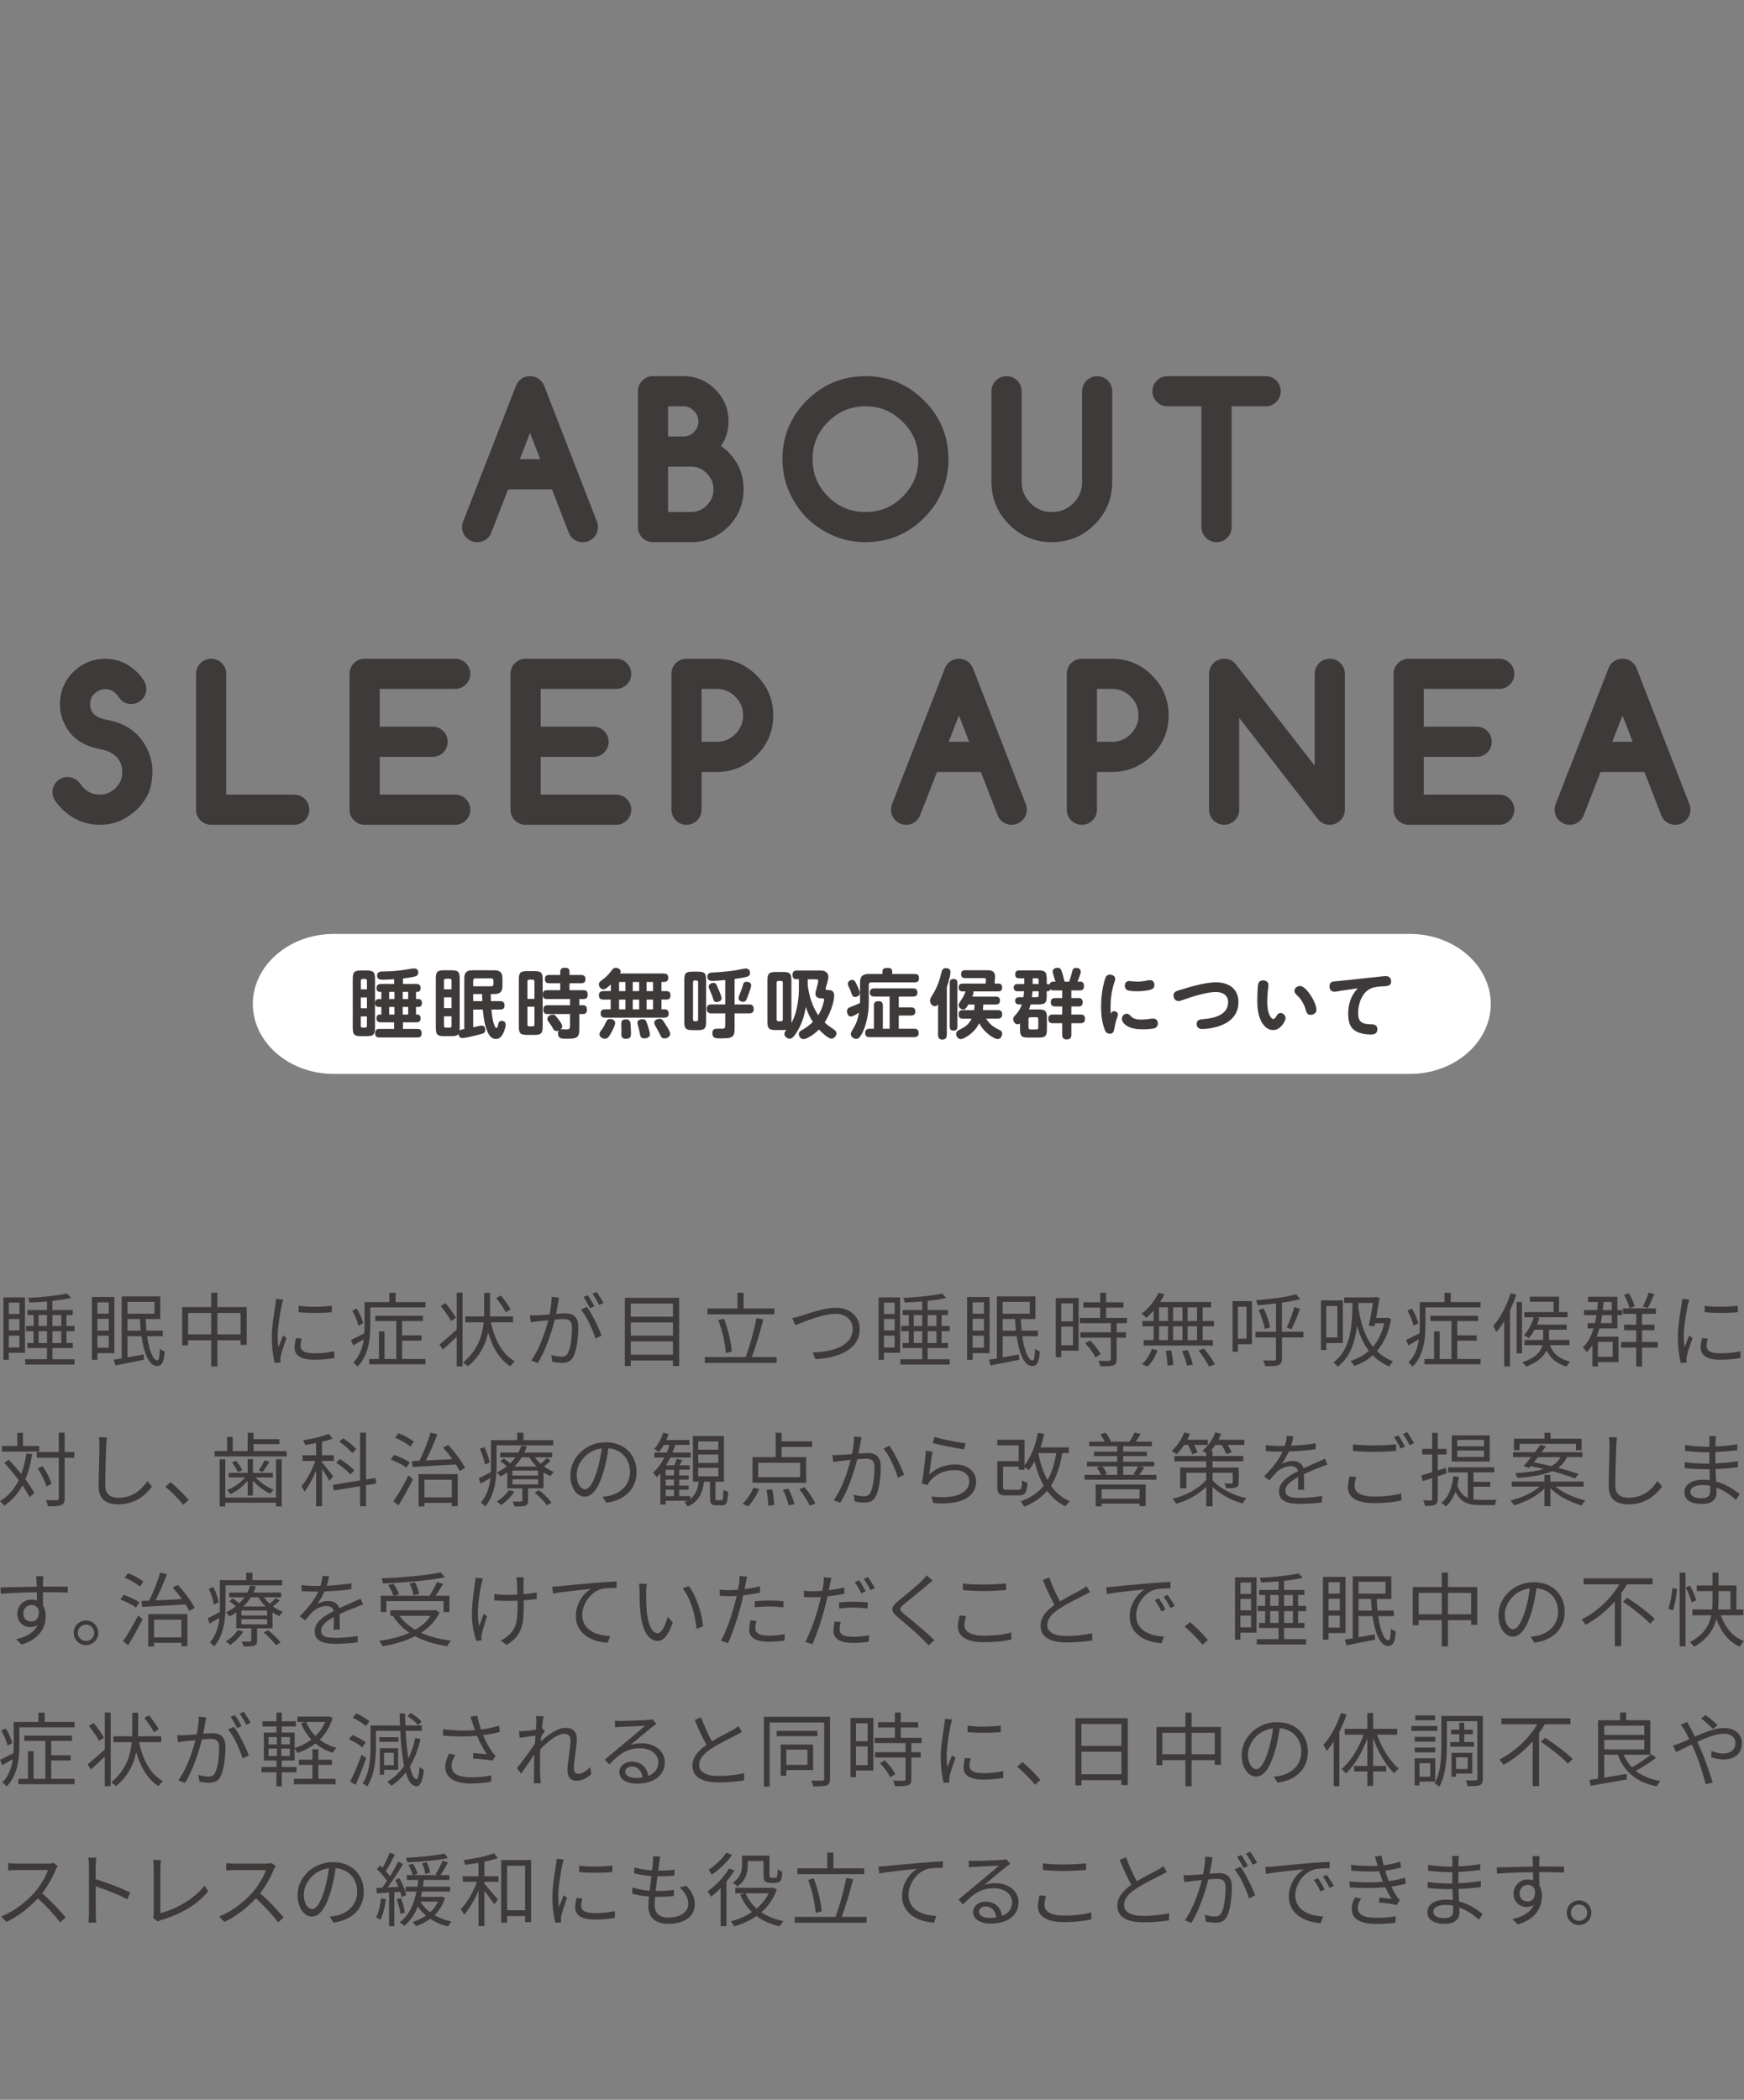 <svg xmlns="http://www.w3.org/2000/svg" id="_&#x30EC;&#x30A4;&#x30E4;&#x30FC;_2" viewBox="0 0 648.05 780.16"><rect x="0" y="0" width="648.05" height="780.16" fill="#808080" stroke="none"/><g id="base"><path d="M9.27,502.62H3.27v2.61H1.26v-23.19h8.01v20.58ZM3.27,484v4.2h3.96v-4.2h-3.96ZM3.27,494.31h3.96v-4.23h-3.96v4.23ZM7.23,500.64v-4.38h-3.96v4.38h3.96ZM24.69,494.61v4.38h2.37v1.89h-7.56v4.14h8.19v1.98H9.36v-1.98h8.1v-4.14h-7.26v-1.89h2.28v-4.38h-2.82v-1.95h2.82v-4.05h-2.25v-1.86h7.23v-3.18c-2.19.18-4.41.33-6.48.39-.06-.48-.33-1.26-.57-1.71,5.1-.27,11.13-.87,14.49-1.65l1.53,1.65c-1.92.45-4.35.84-6.93,1.11v3.39h7.53v1.86h-2.34v4.05h3v1.95h-3ZM14.34,492.67h3.12v-4.05h-3.12v4.05ZM17.46,498.99v-4.38h-3.12v4.38h3.12ZM19.5,488.62v4.05h3.27v-4.05h-3.27ZM22.77,494.61h-3.27v4.38h3.27v-4.38Z" style="fill:#3e3a39; stroke-width:0px;"></path><path d="M36.21,502.77v2.46h-2.07v-23.34h8.37v20.88h-6.3ZM36.21,483.88v4.23h4.2v-4.23h-4.2ZM36.21,494.38h4.2v-4.38h-4.2v4.38ZM40.41,500.73v-4.44h-4.2v4.44h4.2ZM54.66,496.47c.75,5.43,2.28,9,3.84,9,.6-.03.81-1.41.9-4.32.48.39,1.26.81,1.8,1.02-.33,4.2-1.08,5.37-2.88,5.37-2.88-.03-4.83-4.59-5.76-11.07h-5.19v7.86c1.89-.33,3.96-.72,6-1.08l.15,1.95c-3.72.75-7.68,1.53-10.62,2.13l-.63-2.13c.87-.15,1.86-.3,2.94-.48v-23.04h14.34v8.4h-5.4c.03,1.5.12,2.97.27,4.32h6.06v2.07h-5.82ZM47.37,483.7v4.41h10.05v-4.41h-10.05ZM52.29,494.4c-.15-1.38-.24-2.82-.3-4.32h-4.62v4.32h4.92Z" style="fill:#3e3a39; stroke-width:0px;"></path><path d="M91.67,485.65v14.04h-2.28v-1.71h-8.61v9.72h-2.31v-9.72h-8.58v1.86h-2.19v-14.19h10.77v-5.34h2.31v5.34h10.89ZM78.48,495.78v-7.95h-8.58v7.95h8.58ZM89.4,495.78v-7.95h-8.61v7.95h8.61Z" style="fill:#3e3a39; stroke-width:0px;"></path><path d="M104.69,484.87c-.57,2.76-1.5,8.13-1.5,11.49,0,1.47.09,2.73.27,4.2.51-1.35,1.23-3.15,1.74-4.38l1.26.96c-.78,2.13-1.86,5.31-2.13,6.72-.09.45-.18,1.02-.15,1.35.03.33.06.75.09,1.05l-2.16.15c-.6-2.13-1.11-5.58-1.11-9.63,0-4.41.99-9.54,1.35-12.03.12-.69.21-1.47.21-2.13l2.67.24c-.15.51-.42,1.47-.54,2.01ZM111.68,500.13c0,1.38.99,2.7,5.07,2.7,2.7,0,5.01-.24,7.44-.78l.06,2.52c-1.89.36-4.41.63-7.5.63-5.04,0-7.29-1.68-7.29-4.5,0-1.02.18-2.07.51-3.54l2.16.21c-.3,1.11-.45,1.95-.45,2.76ZM123.29,485.13v2.43c-3.21.36-9.03.36-12.33,0v-2.4c3.27.54,9.33.42,12.33-.03Z" style="fill:#3e3a39; stroke-width:0px;"></path><path d="M158.09,483.79v1.98h-20.49v6.9c0,4.62-.63,10.98-4.74,15.09-.3-.39-1.14-1.2-1.59-1.5,2.43-2.46,3.45-5.58,3.9-8.64-1.35.78-2.7,1.56-3.96,2.25l-.78-2.04c1.32-.57,3.09-1.5,4.95-2.46.06-.96.09-1.86.09-2.73v-8.85h9.21v-3.45h2.31v3.45h11.1ZM133.19,492.58c-.3-1.47-1.29-3.84-2.28-5.61l1.65-.78c1.05,1.71,2.1,3.99,2.4,5.46l-1.77.93ZM149.42,504.93h8.67v1.98h-20.88v-1.98h3.6v-10.26h2.07v10.26h4.38v-14.1h-7.83v-1.95h17.73v1.95h-7.74v5.34h7.23v1.95h-7.23v6.81Z" style="fill:#3e3a39; stroke-width:0px;"></path><path d="M169.7,480.28h2.19v27.39h-2.19v-11.01c-1.77,1.71-3.6,3.42-5.13,4.8l-1.26-1.89c1.59-1.29,4.08-3.42,6.39-5.61v-13.68ZM167.57,490.83c-.72-1.5-2.37-3.84-3.78-5.55l1.74-1.08c1.44,1.68,3.12,3.96,3.87,5.43l-1.83,1.2ZM182.42,491.31c1.44,6.54,4.23,11.94,8.88,14.49-.54.45-1.26,1.26-1.62,1.86-4.02-2.49-6.66-6.96-8.31-12.6-.9,4.44-3,8.88-7.5,12.6-.45-.48-1.2-1.02-1.8-1.41,5.49-4.5,7.17-10.02,7.65-14.94h-6.81v-2.19h6.96c.03-.63.03-1.23.03-1.83v-6.93h2.19v6.93c0,.6,0,1.2-.03,1.83h8.61v2.19h-8.25ZM187.97,487.59c-.72-1.38-2.22-3.63-3.57-5.31l1.68-.96c1.35,1.59,2.94,3.78,3.66,5.16l-1.77,1.11Z" style="fill:#3e3a39; stroke-width:0px;"></path><path d="M207.41,483.91c-.18.87-.45,2.64-.78,4.26,1.41-.12,2.64-.21,3.36-.21,2.7,0,4.89,1.02,4.89,5.1,0,3.57-.51,8.34-1.74,10.83-.96,2.01-2.46,2.49-4.38,2.49-1.17,0-2.58-.21-3.54-.42l-.39-2.52c1.26.39,2.82.63,3.66.63,1.11,0,2.04-.24,2.64-1.56.96-2.01,1.41-5.94,1.41-9.18,0-2.73-1.26-3.24-3.18-3.24-.72,0-1.92.09-3.21.21-1.11,4.29-3.15,11.1-6.33,16.17l-2.43-.99c3.06-4.08,5.31-10.92,6.33-14.94-1.59.15-3.03.3-3.81.39-.69.09-1.95.24-2.7.36l-.27-2.58c.96.03,1.74.03,2.7,0,.99-.03,2.73-.18,4.56-.33.45-2.16.78-4.5.78-6.54l2.76.27c-.12.57-.24,1.2-.33,1.8ZM223.55,496.23l-2.31,1.11c-.9-3.09-3.24-8.31-5.37-10.77l2.19-.99c1.86,2.43,4.5,7.86,5.49,10.65ZM220.88,485.35l-1.65.72c-.6-1.2-1.62-3.03-2.43-4.17l1.62-.66c.75,1.05,1.83,2.91,2.46,4.11ZM224.24,484.12l-1.62.72c-.66-1.29-1.65-3-2.49-4.14l1.59-.69c.78,1.11,1.95,3,2.52,4.11Z" style="fill:#3e3a39; stroke-width:0px;"></path><path d="M252.37,482.2v25.35h-2.31v-2.04h-15.69v2.04h-2.19v-25.35h20.19ZM234.38,484.36v4.86h15.69v-4.86h-15.69ZM234.38,491.34v4.92h15.69v-4.92h-15.69ZM250.06,503.31v-4.92h-15.69v4.92h15.69Z" style="fill:#3e3a39; stroke-width:0px;"></path><path d="M288.61,504.21v2.19h-26.7v-2.19h15.15c1.5-3.84,3.18-10.05,4.05-14.46l2.52.48c-1.14,4.56-2.82,10.2-4.26,13.98h9.24ZM287.74,488.34h-24.84v-2.16h11.13v-5.85h2.28v5.85h11.43v2.16ZM269.68,502.71c-.15-3.3-1.29-8.37-2.76-12.24l2.07-.54c1.59,3.93,2.7,8.88,2.94,12.24l-2.25.54Z" style="fill:#3e3a39; stroke-width:0px;"></path><path d="M297.7,488.88c2.55-.81,8.43-2.97,12.81-2.97,4.98,0,8.94,2.88,8.94,7.92,0,7.17-7.17,10.65-16.41,11.16l-1.08-2.49c7.86-.21,14.88-2.58,14.88-8.73,0-3.15-2.34-5.61-6.39-5.61-4.92,0-12.57,3.27-14.94,4.23l-1.11-2.64c1.08-.21,2.16-.51,3.3-.87Z" style="fill:#3e3a39; stroke-width:0px;"></path><path d="M334.48,502.62h-6v2.61h-2.01v-23.19h8.01v20.58ZM328.48,484v4.2h3.96v-4.2h-3.96ZM328.48,494.31h3.96v-4.23h-3.96v4.23ZM332.44,500.64v-4.38h-3.96v4.38h3.96ZM349.9,494.61v4.38h2.37v1.89h-7.56v4.14h8.19v1.98h-18.33v-1.98h8.1v-4.14h-7.26v-1.89h2.28v-4.38h-2.82v-1.95h2.82v-4.05h-2.25v-1.86h7.23v-3.18c-2.19.18-4.41.33-6.48.39-.06-.48-.33-1.26-.57-1.71,5.1-.27,11.13-.87,14.49-1.65l1.53,1.65c-1.92.45-4.35.84-6.93,1.11v3.39h7.53v1.86h-2.34v4.05h3v1.95h-3ZM339.55,492.67h3.12v-4.05h-3.12v4.05ZM342.67,498.99v-4.38h-3.12v4.38h3.12ZM344.71,488.62v4.05h3.27v-4.05h-3.27ZM347.98,494.61h-3.27v4.38h3.27v-4.38Z" style="fill:#3e3a39; stroke-width:0px;"></path><path d="M361.42,502.77v2.46h-2.07v-23.34h8.37v20.88h-6.3ZM361.42,483.88v4.23h4.2v-4.23h-4.2ZM361.42,494.38h4.2v-4.38h-4.2v4.38ZM365.62,500.73v-4.44h-4.2v4.44h4.2ZM379.87,496.47c.75,5.43,2.28,9,3.84,9,.6-.03.81-1.41.9-4.32.48.39,1.26.81,1.8,1.02-.33,4.2-1.08,5.37-2.88,5.37-2.88-.03-4.83-4.59-5.76-11.07h-5.19v7.86c1.89-.33,3.96-.72,6-1.08l.15,1.95c-3.72.75-7.68,1.53-10.62,2.13l-.63-2.13c.87-.15,1.86-.3,2.94-.48v-23.04h14.34v8.4h-5.4c.03,1.5.12,2.97.27,4.32h6.06v2.07h-5.82ZM372.58,483.7v4.41h10.05v-4.41h-10.05ZM377.5,494.4c-.15-1.38-.24-2.82-.3-4.32h-4.62v4.32h4.92Z" style="fill:#3e3a39; stroke-width:0px;"></path><path d="M400.8,501.84h-6.45v2.43h-2.04v-21.99h8.49v19.56ZM394.35,484.29v6.66h4.35v-6.66h-4.35ZM398.7,499.83v-6.93h-4.35v6.93h4.35ZM414.93,491.64v3.39h3.48v1.98h-3.48v8.04c0,1.26-.33,1.92-1.23,2.25-.93.33-2.43.36-4.86.36-.09-.6-.39-1.5-.72-2.07,1.86.06,3.51.06,3.99.03.51-.03.66-.15.66-.6v-8.01h-11.34v-1.98h11.34v-3.39h-11.49v-1.98h7.53v-3.81h-6.24v-1.98h6.24v-3.57h2.19v3.57h6.45v1.98h-6.45v3.81h7.74v1.98h-3.81ZM405.06,498.06c1.53,1.5,3.21,3.63,3.9,5.1l-1.89,1.2c-.69-1.47-2.28-3.69-3.81-5.28l1.8-1.02Z" style="fill:#3e3a39; stroke-width:0px;"></path><path d="M428.67,486.94c-.87.99-1.8,1.92-2.7,2.67-.42-.42-1.29-1.17-1.83-1.47,2.58-1.89,4.98-4.8,6.39-7.83l2.13.63c-.45.96-.99,1.92-1.59,2.82h18.93v1.98h-3.09v5.07h4.2v1.98h-4.2v5.13h3.78v2.01h-25.71v-2.01h3.69v-5.13h-4.17v-1.98h4.17v-3.87ZM424.29,506.85c1.56-1.23,2.97-3.51,3.72-5.67l2.07.51c-.72,2.25-2.07,4.62-3.69,6.03l-2.1-.87ZM430.68,490.8h3.33v-5.07h-3.33v5.07ZM430.68,497.91h3.33v-5.13h-3.33v5.13ZM435.24,501.72c.36,1.77.69,4.05.72,5.4l-2.13.3c-.03-1.38-.27-3.69-.63-5.49l2.04-.21ZM439.38,490.8v-5.07h-3.48v5.07h3.48ZM435.9,492.79v5.13h3.48v-5.13h-3.48ZM441.33,501.57c.81,1.71,1.62,4.02,1.92,5.43l-2.16.45c-.3-1.41-1.08-3.72-1.83-5.49l2.07-.39ZM444.81,485.74h-3.51v5.07h3.51v-5.07ZM444.81,492.79h-3.51v5.13h3.51v-5.13ZM447.39,501.06c1.5,1.8,3.27,4.26,4.08,5.88l-2.22.81c-.72-1.59-2.43-4.14-3.9-6l2.04-.69Z" style="fill:#3e3a39; stroke-width:0px;"></path><path d="M465.21,499.44h-5.22v2.79h-1.98v-18.81h7.2v16.02ZM459.99,485.5v11.88h3.21v-11.88h-3.21ZM484.32,496.95h-7.98v7.86c0,1.41-.36,2.01-1.26,2.4-.93.36-2.43.42-4.92.39-.12-.6-.48-1.53-.84-2.13,1.89.06,3.63.03,4.08.03.54,0,.75-.18.75-.69v-7.86h-7.65v-2.13h7.65v-10.53c-2.28.3-4.65.51-6.84.66-.06-.51-.36-1.32-.6-1.83,5.22-.42,11.43-1.2,14.91-2.22l1.53,1.77c-1.89.54-4.29.99-6.81,1.35v10.8h7.98v2.13ZM469.53,486.13c1.14,2.22,2.1,5.1,2.4,7.02l-1.98.66c-.27-1.92-1.2-4.86-2.28-7.05l1.86-.63ZM478.11,493.26c.96-1.98,2.19-5.25,2.82-7.59l2.16.66c-.96,2.52-2.19,5.64-3.21,7.56l-1.77-.63Z" style="fill:#3e3a39; stroke-width:0px;"></path><path d="M492.84,499.02v2.58h-1.98v-18.45h8.13v15.87h-6.15ZM492.84,485.25v11.7h4.11v-11.7h-4.11ZM516.93,490.08c-.93,5.19-2.76,9.06-5.28,11.91,1.62,1.56,3.57,2.88,6,3.84-.42.39-1.14,1.32-1.44,1.89-2.46-1.08-4.47-2.49-6.09-4.14-1.98,1.77-4.32,3.06-6.87,3.96-.3-.51-.99-1.47-1.44-1.86,2.61-.84,4.92-2.07,6.84-3.78-2.13-2.73-3.48-5.94-4.38-9.33-.75,6.12-2.58,11.88-7.26,15.24-.3-.45-1.05-1.26-1.53-1.62,6.45-4.59,7.05-13.92,7.08-22.08h-3.06v-2.07h11.19l.36-.12,1.56.21c-.3,2.16-.78,4.95-1.26,7.53h3.78l.42-.09,1.38.51ZM504.78,484.12c0,.54,0,1.11-.03,1.68.78,5.25,2.19,10.53,5.43,14.58,1.92-2.22,3.33-5.07,4.17-8.73h-3.39l-.24,1.14-2.1-.21c.57-2.55,1.17-5.97,1.56-8.46h-5.4Z" style="fill:#3e3a39; stroke-width:0px;"></path><path d="M550.17,483.79v1.98h-20.49v6.9c0,4.62-.63,10.98-4.74,15.09-.3-.39-1.14-1.2-1.59-1.5,2.43-2.46,3.45-5.58,3.9-8.64-1.35.78-2.7,1.56-3.96,2.25l-.78-2.04c1.32-.57,3.09-1.5,4.95-2.46.06-.96.09-1.86.09-2.73v-8.85h9.21v-3.45h2.31v3.45h11.1ZM525.27,492.58c-.3-1.47-1.29-3.84-2.28-5.61l1.65-.78c1.05,1.71,2.1,3.99,2.4,5.46l-1.77.93ZM541.5,504.93h8.67v1.98h-20.88v-1.98h3.6v-10.26h2.07v10.26h4.38v-14.1h-7.83v-1.95h17.73v1.95h-7.74v5.34h7.23v1.95h-7.23v6.81Z" style="fill:#3e3a39; stroke-width:0px;"></path><path d="M563.42,481.06c-.66,1.95-1.44,3.9-2.31,5.73v20.91h-2.16v-16.86c-.93,1.53-1.89,2.91-2.91,4.11-.21-.54-.78-1.74-1.17-2.28,2.61-2.97,5.01-7.53,6.48-12.18l2.07.57ZM563.57,483.75h1.98v19.08h-1.98v-19.08ZM575.93,499.8c.78,2.25,2.58,4.86,7.5,6.12-.48.45-1.05,1.29-1.32,1.83-4.26-1.23-6.3-3.66-7.41-6-1.02,2.19-3.21,4.35-7.62,6.03-.27-.48-.9-1.23-1.41-1.65,5.19-1.68,6.93-4.11,7.47-6.33h-6.66v-1.95h6.93v-3.78h-3.21c-.66,1.2-1.38,2.31-2.16,3.15-.39-.3-1.23-.87-1.74-1.14,1.59-1.68,2.88-4.14,3.66-6.66h-3.54v-1.92h10.86v-3.84h-8.79v-1.89h10.83v5.73h3.15v1.92h-11.7l1.26.3c-.24.84-.57,1.65-.9,2.46h11.04v1.89h-6.57v3.78h7.59v1.95h-7.26Z" style="fill:#3e3a39; stroke-width:0px;"></path><path d="M601.43,496.63v9.45h-7.68v1.62h-2.04v-7.92c-.6.93-1.29,1.8-2.07,2.61-.27-.45-1.05-1.32-1.5-1.74,1.89-1.8,3.15-4.2,4.02-7.08h-2.19v-1.95h2.7c.21-.96.39-1.95.54-2.97h-4.62v-1.89h4.89c.09-.96.21-1.98.27-3h-3.63v-1.95h10.89v4.95h1.77v1.89h-1.77v4.92h-6.69c-.27,1.08-.63,2.1-1.02,3.06h8.13ZM593.75,498.57v5.55h5.49v-5.55h-5.49ZM595.34,488.65c-.15,1.02-.33,2.01-.54,2.97h4.11v-2.97h-3.57ZM595.88,483.75c-.09,1.02-.18,2.04-.3,3h3.33v-3h-3.03ZM616.01,500.7h-5.85v7.02h-2.16v-7.02h-5.61v-2.1h5.61v-4.35h-4.5v-2.04h4.5v-4.05h-4.92v-2.04h12.24v2.04h-5.16v4.05h4.62v2.04h-4.62v4.35h5.85v2.1ZM605.51,486.09c-.27-1.38-1.14-3.42-2.04-4.95l1.77-.6c.99,1.5,1.89,3.48,2.16,4.83l-1.89.72ZM614.75,480.82c-.78,1.77-1.68,3.81-2.49,5.16l-1.83-.51c.78-1.38,1.71-3.63,2.19-5.19l2.13.54Z" style="fill:#3e3a39; stroke-width:0px;"></path><path d="M627.17,484.87c-.57,2.76-1.5,8.13-1.5,11.49,0,1.47.09,2.73.27,4.2.51-1.35,1.23-3.15,1.74-4.38l1.26.96c-.78,2.13-1.86,5.31-2.13,6.72-.09.45-.18,1.02-.15,1.35s.06.75.09,1.05l-2.16.15c-.6-2.13-1.11-5.58-1.11-9.63,0-4.41.99-9.54,1.35-12.03.12-.69.21-1.47.21-2.13l2.67.24c-.15.51-.42,1.47-.54,2.01ZM634.16,500.13c0,1.38.99,2.7,5.07,2.7,2.7,0,5.01-.24,7.44-.78l.06,2.52c-1.89.36-4.41.63-7.5.63-5.04,0-7.29-1.68-7.29-4.5,0-1.02.18-2.07.51-3.54l2.16.21c-.3,1.11-.45,1.95-.45,2.76ZM645.77,485.13v2.43c-3.21.36-9.03.36-12.33,0v-2.4c3.27.54,9.33.42,12.33-.03Z" style="fill:#3e3a39; stroke-width:0px;"></path><path d="M11.97,540.31c-.6,3.51-1.41,6.63-2.55,9.33,1.41,1.86,2.58,3.66,3.33,5.13l-1.8,1.53c-.6-1.26-1.53-2.79-2.61-4.38-1.68,3.09-3.87,5.61-6.78,7.53-.27-.42-1.08-1.32-1.56-1.71,3.12-1.86,5.34-4.47,6.96-7.77-1.65-2.22-3.54-4.5-5.31-6.39l1.56-1.26c1.56,1.62,3.21,3.51,4.71,5.37.84-2.28,1.47-4.86,1.89-7.68l2.16.3ZM14.58,539.33H.72v-2.07h5.7v-4.89h2.13v4.89h6.03v2.07ZM27.6,541.63h-3.57v15.03c0,1.5-.36,2.16-1.26,2.58-.9.36-2.4.42-4.98.42-.09-.6-.39-1.65-.72-2.31,1.89.06,3.54.06,4.05.03.51-.03.72-.18.72-.72v-15.03h-8.19v-2.13h8.19v-7.2h2.19v7.2h3.57v2.13ZM17.25,552.31c-.48-1.77-1.83-4.65-3.24-6.72l1.83-.84c1.44,2.04,2.85,4.8,3.3,6.6l-1.89.96Z" style="fill:#3e3a39; stroke-width:0px;"></path><path d="M39.47,537.08c-.15,3.39-.36,10.47-.36,14.94,0,3.3,2.07,4.47,4.92,4.47,5.49,0,8.58-3.09,10.74-6.21l1.71,2.04c-2.07,2.85-5.94,6.63-12.54,6.63-4.32,0-7.29-1.8-7.29-6.69,0-4.44.3-12.03.3-15.18,0-1.11-.06-2.19-.24-3.06l3.03.03c-.15.99-.24,2.04-.27,3.03Z" style="fill:#3e3a39; stroke-width:0px;"></path><path d="M61.45,552.4l1.95-1.71c2.16,1.74,4.86,4.47,6.72,6.66l-2.04,1.74c-1.92-2.37-4.5-4.95-6.63-6.69Z" style="fill:#3e3a39; stroke-width:0px;"></path><path d="M106.52,539.15v1.98h-26.76v-1.98h4.62v-5.28h2.1v5.28h5.55v-6.81h2.19v2.37h9.6v1.86h-9.6v2.58h12.3ZM102.56,542.21h2.13v17.52h-2.13v-1.38h-18.84v1.38h-2.1v-17.52h2.1v14.22h18.84v-14.22ZM92.03,550.21c-1.74,2.04-4.14,3.9-6.36,4.92-.3-.45-.84-1.14-1.29-1.5,2.4-.9,5.04-2.73,6.75-4.68h-6.15v-1.71h7.05v-5.13h1.95v5.13h7.44v1.71h-6.42c1.71,1.89,4.35,3.69,6.69,4.56-.45.36-1.02,1.05-1.32,1.47-2.16-.99-4.62-2.85-6.39-4.86v5.52h-1.95v-5.43ZM87.71,542.75c.93,1.05,1.89,2.52,2.34,3.48l-1.62.78c-.42-1.02-1.35-2.52-2.25-3.63l1.53-.63ZM100.1,543.19c-.81,1.35-1.74,2.76-2.52,3.72l-1.44-.6c.72-1.02,1.68-2.64,2.16-3.75l1.8.63Z" style="fill:#3e3a39; stroke-width:0px;"></path><path d="M122.44,550.24c-.51-.99-1.77-2.94-2.79-4.47v13.89h-2.19v-13.26c-1.23,3-2.79,5.97-4.35,7.83-.21-.6-.75-1.5-1.11-2.01,1.89-2.13,3.99-5.97,5.16-9.42h-4.74v-2.1h5.04v-4.53c-1.38.27-2.79.51-4.11.69-.12-.48-.42-1.26-.66-1.74,3.36-.54,7.29-1.41,9.54-2.4l1.35,1.77c-1.11.45-2.49.87-3.93,1.2v5.01h4.41v2.1h-4.41v.54c.93,1.05,3.51,4.35,4.14,5.16l-1.35,1.74ZM136,551.83v7.83h-2.19v-7.47l-9.78,1.62-.36-2.13,10.14-1.62v-17.76h2.19v17.4l3.51-.54.33,2.04-3.84.63ZM130.21,547.84c-1.08-1.32-3.39-3.18-5.28-4.38l1.38-1.32c1.92,1.17,4.26,2.94,5.37,4.23l-1.47,1.47ZM130.87,539.92c-.93-1.26-3-3.03-4.77-4.26l1.41-1.29c1.8,1.14,3.9,2.85,4.89,4.11l-1.53,1.44Z" style="fill:#3e3a39; stroke-width:0px;"></path><path d="M150.99,545.29c-1.23-.96-3.75-2.25-5.79-3l1.23-1.71c1.98.66,4.53,1.83,5.85,2.79l-1.29,1.92ZM146.19,557.8c1.62-2.31,3.9-6.21,5.61-9.6l1.65,1.44c-1.56,3.15-3.63,6.87-5.37,9.66l-1.89-1.5ZM152.46,537.5c-1.2-1.08-3.6-2.49-5.64-3.3l1.23-1.68c2.01.75,4.47,2.07,5.73,3.15l-1.32,1.83ZM166.56,536.87c2.43,2.61,5.07,6.18,6.27,8.55l-2.04,1.14c-.33-.72-.81-1.56-1.38-2.43-5.88.36-11.94.66-16.11.9l-.27-2.19,2.85-.12c1.5-2.97,3.21-7.26,4.11-10.44l2.55.63c-1.23,3.12-2.82,6.87-4.26,9.72,2.97-.15,6.39-.3,9.81-.48-1.08-1.5-2.31-3.03-3.45-4.32l1.92-.96ZM155.55,547.72h14.55v11.91h-2.22v-1.23h-10.17v1.32h-2.16v-12ZM157.71,549.79v6.57h10.17v-6.57h-10.17Z" style="fill:#3e3a39; stroke-width:0px;"></path><path d="M184.52,537.02v7.68c0,4.56-.6,10.92-4.26,15.03-.33-.42-1.11-1.2-1.56-1.5,2.31-2.58,3.21-5.91,3.54-9.12-1.23.75-2.46,1.47-3.63,2.13l-.72-1.98c1.17-.54,2.76-1.38,4.5-2.31.03-.78.03-1.53.03-2.25v-9.6h9.78v-2.76h2.31v2.76h11.04v1.92h-21.03ZM180.17,544.18c-.21-1.53-.96-3.99-1.86-5.88l1.68-.66c.9,1.86,1.77,4.23,1.98,5.73l-1.8.81ZM204.61,542.71c-.75.75-1.68,1.53-2.49,2.13,1.17.87,2.43,1.56,3.69,2.04-.42.39-1.02,1.08-1.32,1.59-.84-.39-1.71-.87-2.52-1.41v5.94h-5.73v4.56c0,1.05-.21,1.56-1.02,1.86-.84.3-2.07.3-4.02.3-.09-.54-.42-1.29-.72-1.83,1.47.06,2.73.03,3.12,0,.42,0,.48-.06.48-.39v-4.5h-5.58v-5.91c-.78.54-1.62,1.05-2.55,1.5-.3-.51-.9-1.17-1.38-1.47,1.41-.66,2.67-1.44,3.75-2.31-.69-.63-1.56-1.35-2.34-1.86l1.2-1.05c.78.51,1.68,1.2,2.4,1.83.75-.72,1.41-1.47,1.95-2.25h-5.67v-1.77h6.78c.45-.87.81-1.74,1.05-2.58l2.07.27c-.24.78-.54,1.56-.9,2.31h10.32v1.77h-6.42c.63.84,1.35,1.65,2.19,2.4.81-.69,1.74-1.56,2.28-2.16l1.38.99ZM191.11,554.23c-1.2,1.89-3.12,3.75-4.89,4.98-.33-.39-1.14-1.05-1.65-1.32,1.77-1.08,3.51-2.64,4.5-4.23l2.04.57ZM199.96,546.38h-9.54v1.86h9.54v-1.86ZM199.96,549.64h-9.54v1.89h9.54v-1.89ZM199.39,544.9c-1.05-1.05-1.98-2.22-2.7-3.42h-2.82c-.72,1.2-1.62,2.34-2.73,3.42h8.25ZM200.32,553.69c1.68,1.32,3.69,3.27,4.65,4.59l-1.74,1.02c-.87-1.35-2.88-3.33-4.56-4.74l1.65-.87Z" style="fill:#3e3a39; stroke-width:0px;"></path><path d="M225.3,558.34l-1.41-2.22c.96-.09,1.89-.24,2.58-.39,3.84-.87,7.62-3.72,7.62-8.91,0-4.53-2.91-8.28-8.01-8.7-.39,2.79-.96,5.85-1.8,8.64-1.83,6.18-4.2,9.33-6.99,9.33s-5.34-3.06-5.34-8.01c0-6.51,5.79-12.21,13.11-12.21s11.49,4.95,11.49,11.04-4.14,10.5-11.25,11.43ZM217.38,553.33c1.41,0,3-2.01,4.53-7.08.75-2.49,1.35-5.34,1.68-8.1-5.76.72-9.3,5.64-9.3,9.72,0,3.78,1.74,5.46,3.09,5.46Z" style="fill:#3e3a39; stroke-width:0px;"></path><path d="M268.04,557.41c.57,0,.69-.45.75-3.9.42.33,1.26.63,1.8.78-.18,4.02-.69,5.01-2.34,5.01h-2.1c-1.86,0-2.31-.6-2.31-2.67v-6.12h-2.25c-.54,4.23-1.89,7.38-6.06,9.24-.24-.48-.84-1.26-1.23-1.62.39-.15.78-.33,1.11-.51h-8.04v1.38h-1.98v-11.55c-.45.51-.9.99-1.35,1.44-.27-.42-.99-1.29-1.38-1.71,1.62-1.47,3.06-3.42,4.23-5.64h-3.72v-1.83h4.59c.39-.93.75-1.86,1.05-2.85h-2.16c-.57,1.02-1.2,1.92-1.86,2.67-.36-.33-1.2-.9-1.71-1.17,1.47-1.53,2.64-3.78,3.33-6.03l2.01.48c-.24.75-.51,1.5-.84,2.22h8.61v1.83h-5.28c-.3.96-.63,1.92-1.02,2.85h6.81v1.83h-7.59c-.48,1.02-1.02,1.98-1.59,2.91h3.03c.39-.78.75-1.74.93-2.4l2.04.42c-.36.69-.72,1.38-1.05,1.98h3.81v1.62h-3.9v2.13h3.51v1.56h-3.51v2.22h3.51v1.53h-3.51v2.37h4.11v1.05c2.04-1.53,2.79-3.75,3.15-6.42h-2.16v-16.95h11.52v16.95h-3.15v6.12c0,.66.06.78.57.78h1.62ZM250.46,546.07h-3.09v2.13h3.09v-2.13ZM250.46,549.76h-3.09v2.22h3.09v-2.22ZM247.37,555.88h3.09v-2.37h-3.09v2.37ZM259.46,538.63h7.47v-3.06h-7.47v3.06ZM259.46,543.55h7.47v-3.12h-7.47v3.12ZM259.46,548.53h7.47v-3.15h-7.47v3.15Z" style="fill:#3e3a39; stroke-width:0px;"></path><path d="M275.92,558.7c1.59-1.35,3.12-3.75,4.08-5.97l2.1.54c-.99,2.34-2.52,4.86-4.14,6.42l-2.04-.99ZM299.56,550.93h-19.95v-9.54h8.61v-9.06h2.22v3.18h11.34v2.1h-11.34v3.78h9.12v9.54ZM297.31,543.5h-15.57v5.34h15.57v-5.34ZM286.93,553.36c.39,1.89.72,4.35.75,5.79l-2.22.3c0-1.5-.27-3.99-.66-5.91l2.13-.18ZM292.96,553.12c.93,1.8,1.89,4.23,2.25,5.73l-2.16.51c-.3-1.47-1.2-3.96-2.1-5.79l2.01-.45ZM298.99,552.55c1.53,1.89,3.24,4.38,3.99,6.06l-2.1.84c-.69-1.65-2.34-4.23-3.84-6.15l1.95-.75Z" style="fill:#3e3a39; stroke-width:0px;"></path><path d="M319.79,535.79c-.18.87-.45,2.64-.78,4.29,1.41-.12,2.67-.21,3.39-.21,2.67,0,4.86,1.02,4.86,5.07,0,3.57-.48,8.34-1.74,10.83-.96,2.01-2.43,2.52-4.38,2.52-1.14,0-2.58-.21-3.54-.45l-.39-2.49c1.26.39,2.85.6,3.69.6,1.11,0,2.01-.24,2.61-1.53.96-2.04,1.44-5.94,1.44-9.18,0-2.76-1.29-3.27-3.18-3.27-.72,0-1.92.09-3.24.21-1.11,4.32-3.15,11.1-6.3,16.17l-2.46-.96c3.06-4.11,5.31-10.95,6.33-14.97-1.59.15-3.03.33-3.81.42-.69.09-1.92.24-2.7.36l-.24-2.61c.93.06,1.71.03,2.67,0,.99-.03,2.76-.18,4.56-.33.48-2.16.78-4.5.78-6.54l2.79.3c-.12.54-.24,1.2-.36,1.77ZM335.96,547.93l-2.34,1.11c-.87-3.09-3.21-8.37-5.34-10.86l2.19-.99c1.86,2.43,4.47,7.95,5.49,10.74Z" style="fill:#3e3a39; stroke-width:0px;"></path><path d="M345.28,547.78c2.88-2.52,6.18-3.66,9.78-3.66,4.59,0,7.65,2.76,7.65,6.27,0,5.37-4.74,9-15.9,8.07l-.72-2.46c9.48,1.17,14.1-1.56,14.1-5.67,0-2.4-2.22-4.11-5.28-4.11-3.96,0-7.2,1.5-9.3,4.02-.45.51-.72,1.02-.9,1.5l-2.22-.54c.6-2.73,1.35-9.03,1.53-12.18l2.52.33c-.42,2.04-.93,6.51-1.26,8.43ZM358.81,536.21l-.57,2.31c-2.85-.39-9.36-1.71-11.64-2.34l.6-2.28c2.58.81,8.97,2.07,11.61,2.31Z" style="fill:#3e3a39; stroke-width:0px;"></path><path d="M394.74,539.9c-.84,4.98-2.16,8.94-4.23,12.12,1.8,2.55,4.11,4.53,6.99,5.76-.48.42-1.2,1.29-1.56,1.89-2.82-1.32-5.04-3.27-6.84-5.76-2.13,2.52-4.89,4.44-8.52,5.91-.24-.51-.93-1.5-1.35-1.98,3.78-1.35,6.57-3.27,8.61-5.85-1.47-2.58-2.58-5.61-3.42-8.97-.66,1.2-1.35,2.28-2.1,3.21-.36-.27-1.08-.78-1.62-1.14v.99h-2.16v-1.14h-5.82v7.47c0,.96.24,1.11,1.47,1.11h4.23c1.11,0,1.29-.48,1.38-3.51.45.36,1.38.72,2.01.87-.27,3.78-.9,4.74-3.21,4.74h-4.62c-2.64,0-3.39-.63-3.39-3.18v-9.54h7.95v-5.88h-7.95v-2.07h10.11v9.48c2.4-2.94,4.08-7.38,4.98-12.09l2.31.42c-.36,1.74-.81,3.42-1.35,5.01h10.53v2.13h-2.43ZM385.83,539.96c.72,3.72,1.83,7.11,3.42,9.99,1.56-2.7,2.58-6.03,3.24-10.05h-6.63l-.03.06Z" style="fill:#3e3a39; stroke-width:0px;"></path><path d="M429.71,547.99v1.8h-26.7v-1.8h6.09c-.36-.84-.96-1.95-1.59-2.73l1.65-.45h-5.25v-1.71h11.22v-2.07h-8.61v-1.68h8.61v-2.01h-10.41v-1.71h5.76c-.39-.84-1.02-1.89-1.65-2.7l1.98-.6c.81.96,1.65,2.28,1.98,3.18l-.33.12h7.29c.6-.96,1.41-2.4,1.83-3.36l2.28.54c-.63,1.02-1.26,2.04-1.83,2.82h6v1.71h-10.65v2.01h8.79v1.68h-8.79v2.07h11.55v1.71h-5.58l1.83.42c-.63,1.05-1.29,2.04-1.89,2.76h6.42ZM407.15,551.56h18.57v8.04h-2.28v-.93h-14.1v1.02h-2.19v-8.13ZM409.34,553.36v3.51h14.1v-3.51h-14.1ZM409.58,544.81c.75.9,1.44,2.04,1.74,2.85l-1.05.33h4.86v-3.18h-5.55ZM417.38,544.81v3.18h4.8l-1.05-.24c.57-.81,1.38-2.04,1.8-2.94h-5.55Z" style="fill:#3e3a39; stroke-width:0px;"></path><path d="M440.01,536.87c-.87,1.32-1.83,2.52-2.82,3.45-.42-.33-1.32-.96-1.83-1.23,1.92-1.68,3.72-4.29,4.71-6.87l2.1.54c-.3.75-.63,1.47-1.02,2.19h7.68v1.92h-5.13c.57.96,1.05,2.04,1.29,2.76l-1.95.72c-.27-.93-.93-2.31-1.56-3.48h-1.47ZM450.57,550.03c2.37,2.64,7.11,5.43,12.57,6.63-.45.48-1.08,1.38-1.41,1.95-4.59-1.23-8.58-3.69-11.16-6.12v7.2h-2.34v-7.26c-2.94,2.88-7.05,5.16-11.19,6.3-.27-.57-.9-1.41-1.41-1.86,4.95-1.14,9.96-3.81,12.6-7.08v-2.58h-7.38v5.76h-2.31v-7.71h9.69v-2.31h-11.85v-1.98h11.85v-.99c-.45-.36-1.02-.78-1.44-.96,2.04-1.62,3.84-4.14,4.77-6.81l2.19.51c-.3.78-.63,1.5-.99,2.22h9.63v1.92h-6.18c.63.96,1.17,1.98,1.44,2.73l-1.95.69c-.33-.93-1.05-2.28-1.8-3.42h-2.28c-.54.78-1.14,1.56-1.71,2.22h.66v1.89h11.43v1.98h-11.43v2.31h9.72v5.52c0,1.08-.21,1.53-.99,1.86-.75.3-1.95.3-3.63.3-.12-.57-.48-1.26-.75-1.77,1.2.06,2.37.03,2.7.03.36,0,.45-.12.45-.42v-3.57h-7.5v2.82Z" style="fill:#3e3a39; stroke-width:0px;"></path><path d="M479.75,537.17c3.06-.15,6.33-.42,9.15-.93l-.03,2.22c-2.97.48-6.69.72-9.96.84-.69,1.59-1.68,3.3-2.7,4.65,1.14-.72,2.88-1.11,4.17-1.11,1.95,0,3.54.96,4.02,2.7,2.04-.99,3.87-1.71,5.43-2.43.9-.39,1.62-.72,2.46-1.17l.99,2.25c-.78.21-1.86.63-2.67.96-1.68.63-3.81,1.5-6.09,2.58.03,1.74.06,4.29.09,5.76h-2.31c.06-1.14.09-3.09.09-4.68-2.79,1.47-4.74,3.06-4.74,5.04,0,2.34,2.34,2.7,5.43,2.7,2.34,0,5.55-.27,8.19-.72l-.06,2.4c-2.28.3-5.61.54-8.22.54-4.29,0-7.74-.93-7.74-4.59s3.57-5.76,7.08-7.59c-.3-1.29-1.38-1.86-2.73-1.86-1.89,0-3.81.93-5.16,2.19-.87.81-1.71,1.92-2.73,3.12l-2.04-1.5c3.78-3.66,5.79-6.75,6.93-9.18h-1.32c-1.29,0-3.27-.06-4.92-.18v-2.25c1.59.21,3.69.33,5.07.33.63,0,1.32,0,1.98-.03.42-1.29.69-2.64.75-3.75l2.46.21c-.18.9-.42,2.07-.87,3.48Z" style="fill:#3e3a39; stroke-width:0px;"></path><path d="M503.35,552.16c0,2.31,2.31,3.87,7.11,3.87,4.14,0,8.01-.45,10.26-1.17l.03,2.58c-2.13.6-5.94,1.05-10.23,1.05-6.09,0-9.63-2.01-9.63-5.79,0-1.56.33-2.97.63-4.17l2.43.24c-.39,1.17-.6,2.28-.6,3.39ZM510.67,537.04c2.88,0,5.94-.18,8.1-.42v2.46c-2.04.15-5.31.36-8.07.36-3.03,0-5.58-.12-7.95-.33v-2.43c2.16.24,4.92.36,7.92.36ZM522.07,537.46l-1.62.75c-.6-1.23-1.62-3.06-2.46-4.2l1.62-.69c.75,1.08,1.83,2.94,2.46,4.14ZM525.46,536.24l-1.65.72c-.63-1.29-1.62-3-2.49-4.14l1.59-.69c.81,1.11,1.95,3,2.55,4.11Z" style="fill:#3e3a39; stroke-width:0px;"></path><path d="M537.54,547.42c-1.08.39-2.19.72-3.3,1.11v8.4c0,1.23-.27,1.8-1.02,2.16-.69.36-1.83.45-3.72.42-.09-.54-.36-1.44-.66-2.07,1.29.03,2.49.03,2.82.03.36,0,.51-.12.51-.57v-7.71c-1.23.42-2.4.78-3.48,1.11l-.54-2.16c1.11-.27,2.49-.69,4.02-1.17v-6.57h-3.69v-2.07h3.69v-5.97h2.07v5.97h3.3v2.07h-3.3v5.91l3.03-.93.27,2.04ZM547.53,557.11c.87.12,1.83.18,2.82.18.72,0,4.77,0,5.79-.03-.3.48-.57,1.41-.66,1.98h-5.22c-4.32,0-7.47-.81-9.42-5.01-.81,2.25-2.01,4.08-3.57,5.49-.36-.36-1.2-1.05-1.68-1.35,2.67-2.1,3.99-5.46,4.47-9.9l2.04.24c-.15,1.11-.33,2.19-.57,3.18.84,2.55,2.19,3.93,3.9,4.65v-9.48h-7.32v-1.89h17.13v1.89h-7.71v3.51h6.21v1.83h-6.21v4.71ZM553.56,543.04h-14.1v-9.72h14.1v9.72ZM551.43,535h-9.93v2.37h9.93v-2.37ZM551.43,538.94h-9.93v2.4h9.93v-2.4Z" style="fill:#3e3a39; stroke-width:0px;"></path><path d="M577.99,552.34c2.73,2.31,7.11,4.26,11.13,5.13-.48.45-1.11,1.29-1.44,1.86-4.17-1.14-8.73-3.51-11.58-6.39v6.72h-2.19v-6.6c-2.79,2.79-7.2,5.13-11.31,6.24-.3-.54-.93-1.41-1.41-1.8,3.99-.9,8.34-2.88,10.98-5.16h-10.41v-1.86h12.15v-2.49h2.19v2.49h12.36v1.86h-10.47ZM566.14,544.75c.84-.93,1.8-2.13,2.79-3.36h-6.69v-1.83h8.1c.75-.96,1.44-1.92,2.04-2.76l2.07.6c-.48.69-1.02,1.41-1.59,2.16h15.18v1.83h-5.76c-.75,1.59-1.8,2.91-3.3,3.99,2.91.75,5.64,1.59,7.62,2.31l-1.35,1.62c-2.04-.84-5.16-1.8-8.49-2.7-2.94,1.32-7.08,2.1-12.99,2.52-.09-.48-.45-1.32-.72-1.77,4.65-.3,8.07-.78,10.59-1.53-1.65-.42-3.3-.78-4.86-1.11l-.57.69-2.07-.66ZM564.67,538.84h-2.1v-4.29h11.37v-2.22h2.19v2.22h11.58v4.29h-2.13v-2.4h-20.91v2.4ZM571.45,541.4c-.51.66-1.02,1.32-1.5,1.92,2.01.39,4.26.87,6.48,1.41,1.65-.87,2.7-1.98,3.42-3.33h-8.4Z" style="fill:#3e3a39; stroke-width:0px;"></path><path d="M600.6,537.08c-.15,3.39-.36,10.47-.36,14.94,0,3.3,2.07,4.47,4.92,4.47,5.49,0,8.58-3.09,10.74-6.21l1.71,2.04c-2.07,2.85-5.94,6.63-12.54,6.63-4.32,0-7.29-1.8-7.29-6.69,0-4.44.3-12.03.3-15.18,0-1.11-.06-2.19-.24-3.06l3.03.03c-.15.99-.24,2.04-.27,3.03Z" style="fill:#3e3a39; stroke-width:0px;"></path><path d="M637.46,535.61c0,.39-.03,1.05-.03,1.83,2.7-.12,5.43-.39,8.13-.81l-.03,2.19c-2.37.27-5.22.54-8.1.69v4.2c2.91-.12,5.64-.39,8.37-.81l-.03,2.25c-2.82.36-5.46.6-8.31.69.06,1.56.15,3.18.21,4.62,3.99,1.08,7.05,3.27,8.76,4.68l-1.38,2.13c-1.77-1.62-4.26-3.45-7.26-4.53.03.75.06,1.38.06,1.86,0,2.07-1.38,4.2-5.28,4.2-4.32,0-6.66-1.53-6.66-4.41,0-2.73,2.61-4.59,6.93-4.59.87,0,1.71.06,2.52.18-.03-1.35-.09-2.79-.12-4.08h-1.71c-2.04,0-5.34-.18-7.5-.42l-.03-2.25c2.16.36,5.58.57,7.56.57h1.62v-4.2h-1.32c-2.1,0-5.79-.3-7.68-.51l-.03-2.22c1.95.36,5.67.66,7.68.66h1.38v-2.13c0-.51-.06-1.38-.12-1.8h2.55c-.09.54-.15,1.14-.18,2.01ZM632.3,556.69c1.71,0,3.18-.54,3.18-2.61,0-.51-.03-1.23-.03-2.01-.93-.21-1.92-.3-2.91-.3-2.85,0-4.41,1.11-4.41,2.49s1.2,2.43,4.17,2.43Z" style="fill:#3e3a39; stroke-width:0px;"></path><path d="M15.99,587.54c0,.45-.03,1.14-.03,1.95h.45c3.66,0,7.35.03,8.79.03l-.03,2.22c-1.68-.09-4.41-.15-8.79-.15h-.42c0,1.71.03,3.57.06,4.95.63,1.02.96,2.34.96,3.84,0,4.05-1.98,8.55-8.97,10.65l-2.01-1.98c3.99-.9,6.75-2.58,7.95-5.31-.72.54-1.59.81-2.61.81-2.52,0-4.92-1.74-4.92-5.01,0-2.97,2.43-5.22,5.28-5.22.75,0,1.41.12,2.01.33,0-.9,0-1.98-.03-3.03-4.56.03-9.66.24-13.41.51l-.06-2.31c3.33-.06,8.97-.24,13.44-.3,0-.84-.03-1.56-.06-1.98-.03-.78-.15-1.65-.18-1.89h2.73c-.06.33-.12,1.5-.15,1.89ZM11.73,602.48c1.77,0,2.91-1.41,2.64-4.26-.48-1.32-1.5-1.89-2.67-1.89-1.56,0-3.03,1.23-3.03,3.18s1.38,2.97,3.06,2.97Z" style="fill:#3e3a39; stroke-width:0px;"></path><path d="M36.53,606.65c0,2.55-2.04,4.59-4.59,4.59s-4.56-2.04-4.56-4.59,2.07-4.56,4.56-4.56,4.59,2.04,4.59,4.56ZM35,606.65c0-1.65-1.35-3.03-3.06-3.03s-3.03,1.38-3.03,3.03,1.38,3.06,3.03,3.06,3.06-1.35,3.06-3.06Z" style="fill:#3e3a39; stroke-width:0px;"></path><path d="M50.52,597.29c-1.23-.96-3.75-2.25-5.79-3l1.23-1.71c1.98.66,4.53,1.83,5.85,2.79l-1.29,1.92ZM45.72,609.8c1.62-2.31,3.9-6.21,5.61-9.6l1.65,1.44c-1.56,3.15-3.63,6.87-5.37,9.66l-1.89-1.5ZM51.99,589.5c-1.2-1.08-3.6-2.49-5.64-3.3l1.23-1.68c2.01.75,4.47,2.07,5.73,3.15l-1.32,1.83ZM66.09,588.87c2.43,2.61,5.07,6.18,6.27,8.55l-2.04,1.14c-.33-.72-.81-1.56-1.38-2.43-5.88.36-11.94.66-16.11.9l-.27-2.19,2.85-.12c1.5-2.97,3.21-7.26,4.11-10.44l2.55.63c-1.23,3.12-2.82,6.87-4.26,9.72,2.97-.15,6.39-.3,9.81-.48-1.08-1.5-2.31-3.03-3.45-4.32l1.92-.96ZM55.08,599.72h14.55v11.91h-2.22v-1.23h-10.17v1.32h-2.16v-12ZM57.24,601.79v6.57h10.17v-6.57h-10.17Z" style="fill:#3e3a39; stroke-width:0px;"></path><path d="M83.81,589.02v7.68c0,4.56-.6,10.92-4.26,15.03-.33-.42-1.11-1.2-1.56-1.5,2.31-2.58,3.21-5.91,3.54-9.12-1.23.75-2.46,1.47-3.63,2.13l-.72-1.98c1.17-.54,2.76-1.38,4.5-2.31.03-.78.03-1.53.03-2.25v-9.6h9.78v-2.76h2.31v2.76h11.04v1.92h-21.03ZM79.46,596.18c-.21-1.53-.96-3.99-1.86-5.88l1.68-.66c.9,1.86,1.77,4.23,1.98,5.73l-1.8.81ZM103.91,594.71c-.75.75-1.68,1.53-2.49,2.13,1.17.87,2.43,1.56,3.69,2.04-.42.39-1.02,1.08-1.32,1.59-.84-.39-1.71-.87-2.52-1.41v5.94h-5.73v4.56c0,1.05-.21,1.56-1.02,1.86-.84.3-2.07.3-4.02.3-.09-.54-.42-1.29-.72-1.83,1.47.06,2.73.03,3.12,0,.42,0,.48-.06.48-.39v-4.5h-5.58v-5.91c-.78.54-1.62,1.05-2.55,1.5-.3-.51-.9-1.17-1.38-1.47,1.41-.66,2.67-1.44,3.75-2.31-.69-.63-1.56-1.35-2.34-1.86l1.2-1.05c.78.51,1.68,1.2,2.4,1.83.75-.72,1.41-1.47,1.95-2.25h-5.67v-1.77h6.78c.45-.87.81-1.74,1.05-2.58l2.07.27c-.24.78-.54,1.56-.9,2.31h10.32v1.77h-6.42c.63.84,1.35,1.65,2.19,2.4.81-.69,1.74-1.56,2.28-2.16l1.38.99ZM90.41,606.23c-1.2,1.89-3.12,3.75-4.89,4.98-.33-.39-1.14-1.05-1.65-1.32,1.77-1.08,3.51-2.64,4.5-4.23l2.04.57ZM99.26,598.38h-9.54v1.86h9.54v-1.86ZM99.26,601.64h-9.54v1.89h9.54v-1.89ZM98.69,596.9c-1.05-1.05-1.98-2.22-2.7-3.42h-2.82c-.72,1.2-1.62,2.34-2.73,3.42h8.25ZM99.62,605.69c1.68,1.32,3.69,3.27,4.65,4.59l-1.74,1.02c-.87-1.35-2.88-3.33-4.56-4.74l1.65-.87Z" style="fill:#3e3a39; stroke-width:0px;"></path><path d="M121.42,589.17c3.06-.15,6.33-.42,9.15-.93l-.03,2.22c-2.97.48-6.69.72-9.96.84-.69,1.59-1.68,3.3-2.7,4.65,1.14-.72,2.88-1.11,4.17-1.11,1.95,0,3.54.96,4.02,2.7,2.04-.99,3.87-1.71,5.43-2.43.9-.39,1.62-.72,2.46-1.17l.99,2.25c-.78.21-1.86.63-2.67.96-1.68.63-3.81,1.5-6.09,2.58.03,1.74.06,4.29.09,5.76h-2.31c.06-1.14.09-3.09.09-4.68-2.79,1.47-4.74,3.06-4.74,5.04,0,2.34,2.34,2.7,5.43,2.7,2.34,0,5.55-.27,8.19-.72l-.06,2.4c-2.28.3-5.61.54-8.22.54-4.29,0-7.74-.93-7.74-4.59s3.57-5.76,7.08-7.59c-.3-1.29-1.38-1.86-2.73-1.86-1.89,0-3.81.93-5.16,2.19-.87.81-1.71,1.92-2.73,3.12l-2.04-1.5c3.78-3.66,5.79-6.75,6.93-9.18h-1.32c-1.29,0-3.27-.06-4.92-.18v-2.25c1.59.21,3.69.33,5.07.33.63,0,1.32,0,1.98-.03.42-1.29.69-2.64.75-3.75l2.46.21c-.18.9-.42,2.07-.87,3.48Z" style="fill:#3e3a39; stroke-width:0px;"></path><path d="M163.34,599.13c-1.56,3.18-3.93,5.64-6.87,7.53,3.18,1.44,6.93,2.4,11.1,2.91-.48.48-1.08,1.47-1.35,2.07-4.53-.63-8.55-1.86-11.97-3.72-3.6,1.86-7.77,3.03-12.09,3.72-.24-.54-.87-1.53-1.32-1.98,4.08-.57,7.98-1.5,11.28-3-2.46-1.68-4.53-3.75-6.06-6.18l.3-.12h-1.29v-2.07h16.35l.45-.09,1.47.93ZM143.57,598.97h-2.1v-6.06h4.77c-.36-1.08-1.2-2.73-1.98-3.96l1.92-.54c.87,1.23,1.77,2.85,2.13,3.93l-1.77.57h13.05c.99-1.5,2.13-3.57,2.79-5.1l2.25.69c-.81,1.47-1.86,3.09-2.76,4.41h5.13v6.06h-2.19v-4.08h-21.24v4.08ZM165.32,586.02c-6,1.26-15.27,2.01-23.04,2.31-.03-.57-.3-1.38-.51-1.89,7.68-.33,16.86-1.11,21.99-2.22l1.56,1.8ZM148.43,600.35c1.44,2.07,3.45,3.78,5.88,5.16,2.34-1.35,4.32-3.03,5.7-5.16h-11.58ZM153.68,592.74c-.18-1.17-.81-3.03-1.5-4.41l2.01-.45c.72,1.38,1.38,3.21,1.59,4.35l-2.1.51Z" style="fill:#3e3a39; stroke-width:0px;"></path><path d="M178.93,588.42c-.96,4.35-1.98,10.92-.84,15.84.42-1.26,1.05-3.09,1.62-4.59l1.29.78c-.72,2.1-1.62,5.16-1.95,6.63-.12.45-.18,1.02-.15,1.35.03.3.06.72.09,1.02l-2.04.24c-.6-1.83-1.59-5.73-1.59-9.51,0-4.86.78-9.48,1.14-11.97.12-.69.15-1.47.15-2.01l2.79.27c-.15.57-.36,1.38-.51,1.95ZM194.53,587.79c-.03.66,0,2.67.03,4.53,1.77-.15,3.48-.36,4.89-.69v2.46c-1.38.21-3.06.39-4.86.51v1.05c0,6.9,0,11.79-6.36,15.54l-2.19-1.71c.96-.39,2.19-1.14,2.91-1.86,3.21-2.82,3.39-6.21,3.39-11.97v-.93c-1.29.06-2.58.09-3.81.09-1.44,0-3.57-.09-4.86-.18v-2.4c1.29.21,3.21.33,4.83.33,1.23,0,2.52-.03,3.78-.09-.03-1.89-.12-3.9-.18-4.65-.06-.69-.18-1.32-.27-1.8h2.79c-.06.51-.09,1.11-.09,1.77Z" style="fill:#3e3a39; stroke-width:0px;"></path><path d="M207.87,589.35c1.95-.21,7.62-.78,13.14-1.23,3.27-.3,6.09-.45,8.1-.54v2.4c-1.71,0-4.35.03-5.88.48-4.26,1.38-6.87,5.94-6.87,9.48,0,5.88,5.46,7.74,10.35,7.92l-.87,2.49c-5.55-.21-11.88-3.18-11.88-9.87,0-4.68,2.85-8.49,5.61-10.14-3.21.36-10.86,1.08-14.1,1.77l-.27-2.61c1.14-.03,2.1-.09,2.67-.15Z" style="fill:#3e3a39; stroke-width:0px;"></path><path d="M240.1,591.38c-.03,1.89,0,4.62.21,7.11.48,5.01,1.95,8.34,4.08,8.34,1.53,0,2.94-3.12,3.72-6.12l1.89,2.13c-1.8,5.1-3.63,6.84-5.64,6.84-2.85,0-5.58-2.82-6.39-10.59-.27-2.61-.33-6.27-.33-8.01,0-.69-.03-1.95-.21-2.67l2.91.06c-.12.72-.24,2.13-.24,2.91ZM261.25,604.22l-2.4.99c-.54-5.43-2.34-11.58-5.22-15.09l2.34-.81c2.67,3.48,4.83,9.84,5.28,14.91Z" style="fill:#3e3a39; stroke-width:0px;"></path><path d="M277.11,588.21c-.12.63-.27,1.41-.45,2.22,1.95-.24,3.93-.6,5.76-1.08v2.37c-1.95.45-4.14.78-6.24,1.02-.27,1.32-.6,2.7-.96,4.02-1.08,4.26-3.12,10.44-4.68,13.74l-2.64-.9c1.8-3.09,3.93-9.18,5.04-13.41.27-.99.54-2.13.78-3.21-.99.06-1.92.09-2.76.09-1.32,0-2.4-.06-3.48-.12l-.09-2.34c1.44.18,2.52.21,3.6.21.99,0,2.07-.06,3.24-.15.21-1.05.36-2.01.45-2.61.12-.84.15-1.86.09-2.49l2.88.24c-.18.66-.42,1.8-.54,2.4ZM280.68,604.94c0,1.41.78,2.79,5.07,2.79,1.95,0,4.02-.21,5.85-.6l-.09,2.43c-1.62.24-3.6.42-5.79.42-4.74,0-7.32-1.44-7.32-4.41,0-1.17.21-2.28.45-3.54l2.25.21c-.27.99-.42,1.92-.42,2.7ZM285.96,594.68c1.77,0,3.57.09,5.19.27l-.06,2.28c-1.53-.21-3.3-.36-5.04-.36-1.89,0-3.72.09-5.58.3v-2.22c1.59-.15,3.57-.27,5.49-.27Z" style="fill:#3e3a39; stroke-width:0px;"></path><path d="M308.42,588.63c-.12.66-.3,1.41-.45,2.22,1.95-.24,3.93-.6,5.76-1.05v2.34c-1.95.45-4.14.78-6.24,1.02-.3,1.32-.6,2.7-.96,4.02-1.08,4.26-3.12,10.47-4.68,13.74l-2.64-.9c1.8-3.09,3.93-9.18,5.04-13.41.27-.99.54-2.13.78-3.21-.99.06-1.92.09-2.76.09-1.32,0-2.4-.06-3.48-.12l-.09-2.34c1.44.18,2.52.21,3.6.21.99,0,2.07-.06,3.24-.15.21-1.05.36-2.01.45-2.61.12-.84.15-1.86.09-2.46l2.88.24c-.18.63-.42,1.77-.54,2.37ZM311.99,605.36c0,1.41.78,2.79,5.07,2.79,1.95,0,4.02-.21,5.85-.6l-.09,2.43c-1.62.24-3.6.45-5.79.45-4.74,0-7.32-1.47-7.32-4.44,0-1.14.18-2.28.45-3.54l2.25.21c-.27.99-.42,1.92-.42,2.7ZM317.27,595.11c1.77,0,3.57.09,5.19.27l-.06,2.28c-1.53-.21-3.3-.36-5.04-.36-1.89,0-3.72.12-5.58.33v-2.25c1.59-.15,3.57-.27,5.49-.27ZM321.68,591.29l-1.62.72c-.6-1.23-1.62-3.03-2.43-4.17l1.59-.69c.78,1.08,1.86,2.91,2.46,4.14ZM325.07,590.07l-1.62.72c-.66-1.32-1.65-3.03-2.49-4.17l1.56-.69c.81,1.14,1.98,3,2.55,4.14Z" style="fill:#3e3a39; stroke-width:0px;"></path><path d="M344.46,588.99c-2.04,1.8-6.36,5.22-8.58,7.08-1.8,1.53-1.83,2.01.09,3.63,2.73,2.22,8.04,6.51,11.22,9.69l-2.13,1.98c-.63-.72-1.32-1.47-2.07-2.19-2.1-2.16-6.66-6.06-9.45-8.37-2.85-2.37-2.49-3.66.21-5.94,2.25-1.89,6.81-5.49,8.85-7.56.6-.6,1.35-1.44,1.71-2.01l2.22,1.98c-.63.51-1.56,1.29-2.07,1.71Z" style="fill:#3e3a39; stroke-width:0px;"></path><path d="M358.37,603.86c0,2.28,2.34,3.87,7.14,3.87,4.14,0,8.01-.45,10.26-1.2l.03,2.58c-2.16.6-5.97,1.05-10.23,1.05-6.09,0-9.63-2.01-9.63-5.79,0-1.53.36-2.94.63-4.17l2.43.24c-.39,1.2-.63,2.31-.63,3.42ZM365.72,588.75c2.88,0,5.94-.21,8.1-.42v2.46c-2.04.15-5.31.36-8.1.36-3,0-5.55-.15-7.92-.33v-2.46c2.16.27,4.92.39,7.92.39Z" style="fill:#3e3a39; stroke-width:0px;"></path><path d="M393.88,594.98c2.82-1.71,6.06-3.3,7.71-4.2.87-.51,1.5-.9,2.13-1.41l1.32,2.13c-.69.42-1.44.81-2.31,1.26-2.04,1.05-6.18,3.03-9.12,4.98-2.79,1.8-4.47,3.78-4.47,6.06,0,2.49,2.37,4.05,7.11,4.05,3.27,0,7.26-.42,9.6-1.02v2.67c-2.28.39-5.73.75-9.48.75-5.64,0-9.72-1.68-9.72-6.18,0-3.09,1.98-5.52,5.19-7.77-1.38-2.46-2.97-5.97-4.35-9.24l2.37-.99c1.2,3.3,2.7,6.54,4.02,8.91Z" style="fill:#3e3a39; stroke-width:0px;"></path><path d="M413.69,589.53c1.95-.21,7.62-.78,13.14-1.23,3.27-.27,6.09-.45,8.1-.54v2.4c-1.71,0-4.35.03-5.88.48-4.26,1.38-6.87,5.94-6.87,9.51,0,5.85,5.46,7.71,10.35,7.89l-.87,2.49c-5.55-.21-11.88-3.18-11.88-9.87,0-4.68,2.85-8.49,5.61-10.14-3.21.36-10.86,1.08-14.1,1.77l-.27-2.61c1.14-.03,2.1-.09,2.67-.15ZM433.07,598.01l-1.53.72c-.69-1.44-1.56-3-2.46-4.23l1.53-.66c.69.99,1.83,2.85,2.46,4.17ZM436.49,596.72l-1.56.75c-.72-1.47-1.59-2.94-2.52-4.2l1.47-.69c.72.99,1.92,2.82,2.61,4.14Z" style="fill:#3e3a39; stroke-width:0px;"></path><path d="M440.2,604.4l1.95-1.71c2.16,1.74,4.86,4.47,6.72,6.66l-2.04,1.74c-1.92-2.37-4.5-4.95-6.63-6.69Z" style="fill:#3e3a39; stroke-width:0px;"></path><path d="M466.92,606.62h-6v2.61h-2.01v-23.19h8.01v20.58ZM460.92,588v4.2h3.96v-4.2h-3.96ZM460.92,598.31h3.96v-4.23h-3.96v4.23ZM464.88,604.64v-4.38h-3.96v4.38h3.96ZM482.34,598.61v4.38h2.37v1.89h-7.56v4.14h8.19v1.98h-18.33v-1.98h8.1v-4.14h-7.26v-1.89h2.28v-4.38h-2.82v-1.95h2.82v-4.05h-2.25v-1.86h7.23v-3.18c-2.19.18-4.41.33-6.48.39-.06-.48-.33-1.26-.57-1.71,5.1-.27,11.13-.87,14.49-1.65l1.53,1.65c-1.92.45-4.35.84-6.93,1.11v3.39h7.53v1.86h-2.34v4.05h3v1.95h-3ZM471.99,596.67h3.12v-4.05h-3.12v4.05ZM475.11,602.99v-4.38h-3.12v4.38h3.12ZM477.15,592.62v4.05h3.27v-4.05h-3.27ZM480.42,598.61h-3.27v4.38h3.27v-4.38Z" style="fill:#3e3a39; stroke-width:0px;"></path><path d="M493.66,606.77v2.46h-2.07v-23.34h8.37v20.88h-6.3ZM493.66,587.88v4.23h4.2v-4.23h-4.2ZM493.66,598.38h4.2v-4.38h-4.2v4.38ZM497.86,604.73v-4.44h-4.2v4.44h4.2ZM512.11,600.47c.75,5.43,2.28,9,3.84,9,.6-.03.81-1.41.9-4.32.48.39,1.26.81,1.8,1.02-.33,4.2-1.08,5.37-2.88,5.37-2.88-.03-4.83-4.59-5.76-11.07h-5.19v7.86c1.89-.33,3.96-.72,6-1.08l.15,1.95c-3.72.75-7.68,1.53-10.62,2.13l-.63-2.13c.87-.15,1.86-.3,2.94-.48v-23.04h14.34v8.4h-5.4c.03,1.5.12,2.97.27,4.32h6.06v2.07h-5.82ZM504.82,587.7v4.41h10.05v-4.41h-10.05ZM509.74,598.4c-.15-1.38-.24-2.82-.3-4.32h-4.62v4.32h4.92Z" style="fill:#3e3a39; stroke-width:0px;"></path><path d="M548.94,589.65v14.04h-2.28v-1.71h-8.61v9.72h-2.31v-9.72h-8.58v1.86h-2.19v-14.19h10.77v-5.34h2.31v5.34h10.89ZM535.74,599.78v-7.95h-8.58v7.95h8.58ZM546.66,599.78v-7.95h-8.61v7.95h8.61Z" style="fill:#3e3a39; stroke-width:0px;"></path><path d="M570.17,610.34l-1.41-2.22c.96-.09,1.89-.24,2.58-.39,3.84-.87,7.62-3.72,7.62-8.91,0-4.53-2.91-8.28-8.01-8.7-.39,2.79-.96,5.85-1.8,8.64-1.83,6.18-4.2,9.33-6.99,9.33s-5.34-3.06-5.34-8.01c0-6.51,5.79-12.21,13.11-12.21s11.49,4.95,11.49,11.04-4.14,10.5-11.25,11.43ZM562.25,605.33c1.41,0,3-2.01,4.53-7.08.75-2.49,1.35-5.34,1.68-8.1-5.76.72-9.3,5.64-9.3,9.72,0,3.78,1.74,5.46,3.09,5.46Z" style="fill:#3e3a39; stroke-width:0px;"></path><path d="M604.56,588.66c-.66,1.11-1.38,2.19-2.13,3.3v19.68h-2.37v-16.68c-3.03,3.45-6.69,6.54-10.86,8.73-.33-.57-1.05-1.44-1.5-1.95,5.91-2.97,11.04-7.95,14.01-13.08h-13.26v-2.22h25.62v2.22h-9.51ZM604.68,593.67c3.48,2.25,8.04,5.61,10.23,7.89l-1.77,1.71c-2.13-2.28-6.57-5.82-10.11-8.16l1.65-1.44Z" style="fill:#3e3a39; stroke-width:0px;"></path><path d="M619.91,597.71c.78-1.95,1.32-5.22,1.53-7.62l1.71.21c-.18,2.43-.72,5.85-1.5,8.04l-1.74-.63ZM624.14,584.31h2.19v27.39h-2.19v-27.39ZM628.61,595.38c-.33-1.44-1.32-3.78-2.19-5.55l1.56-.72c.93,1.77,1.95,4.08,2.31,5.46l-1.68.81ZM639.41,600.14c1.59,4.44,4.47,8.07,8.64,9.6-.54.48-1.23,1.41-1.59,2.07-4.17-1.83-6.96-5.52-8.67-10.2-.99,3.75-3.3,7.47-8.31,10.23-.33-.48-1.05-1.32-1.56-1.74,5.25-2.61,7.23-6.3,7.98-9.96h-7.02v-2.13h7.32c.12-1.29.15-2.55.15-3.75v-3.09h-5.85v-2.1h5.85v-4.77h2.22v4.77h6.66v8.94h2.58v2.13h-8.4ZM638.57,594.26c0,1.2-.03,2.46-.15,3.75h4.62v-6.84h-4.47v3.09Z" style="fill:#3e3a39; stroke-width:0px;"></path><path d="M27.69,639.79v1.98H7.2v6.9c0,4.62-.63,10.98-4.74,15.09-.3-.39-1.14-1.2-1.59-1.5,2.43-2.46,3.45-5.58,3.9-8.64-1.35.78-2.7,1.56-3.96,2.25l-.78-2.04c1.32-.57,3.09-1.5,4.95-2.46.06-.96.09-1.86.09-2.73v-8.85h9.21v-3.45h2.31v3.45h11.1ZM2.79,648.58c-.3-1.47-1.29-3.84-2.28-5.61l1.65-.78c1.05,1.71,2.1,3.99,2.4,5.46l-1.77.93ZM19.02,660.93h8.67v1.98H6.81v-1.98h3.6v-10.26h2.07v10.26h4.38v-14.1h-7.83v-1.95h17.73v1.95h-7.74v5.34h7.23v1.95h-7.23v6.81Z" style="fill:#3e3a39; stroke-width:0px;"></path><path d="M38.94,636.28h2.19v27.39h-2.19v-11.01c-1.77,1.71-3.6,3.42-5.13,4.8l-1.26-1.89c1.59-1.29,4.08-3.42,6.39-5.61v-13.68ZM36.81,646.83c-.72-1.5-2.37-3.84-3.78-5.55l1.74-1.08c1.44,1.68,3.12,3.96,3.87,5.43l-1.83,1.2ZM51.66,647.31c1.44,6.54,4.23,11.94,8.88,14.49-.54.45-1.26,1.26-1.62,1.86-4.02-2.49-6.66-6.96-8.31-12.6-.9,4.44-3,8.88-7.5,12.6-.45-.48-1.2-1.02-1.8-1.41,5.49-4.5,7.17-10.02,7.65-14.94h-6.81v-2.19h6.96c.03-.63.03-1.23.03-1.83v-6.93h2.19v6.93c0,.6,0,1.2-.03,1.83h8.61v2.19h-8.25ZM57.21,643.59c-.72-1.38-2.22-3.63-3.57-5.31l1.68-.96c1.35,1.59,2.94,3.78,3.66,5.16l-1.77,1.11Z" style="fill:#3e3a39; stroke-width:0px;"></path><path d="M76.3,639.91c-.18.87-.45,2.64-.78,4.26,1.41-.12,2.64-.21,3.36-.21,2.7,0,4.89,1.02,4.89,5.1,0,3.57-.51,8.34-1.74,10.83-.96,2.01-2.46,2.49-4.38,2.49-1.17,0-2.58-.21-3.54-.42l-.39-2.52c1.26.39,2.82.63,3.66.63,1.11,0,2.04-.24,2.64-1.56.96-2.01,1.41-5.94,1.41-9.18,0-2.73-1.26-3.24-3.18-3.24-.72,0-1.92.09-3.21.21-1.11,4.29-3.15,11.1-6.33,16.17l-2.43-.99c3.06-4.08,5.31-10.92,6.33-14.94-1.59.15-3.03.3-3.81.39-.69.09-1.95.24-2.7.36l-.27-2.58c.96.03,1.74.03,2.7,0,.99-.03,2.73-.18,4.56-.33.45-2.16.78-4.5.78-6.54l2.76.27c-.12.57-.24,1.2-.33,1.8ZM92.44,652.23l-2.31,1.11c-.9-3.09-3.24-8.31-5.37-10.77l2.19-.99c1.86,2.43,4.5,7.86,5.49,10.65ZM89.77,641.35l-1.65.72c-.6-1.2-1.62-3.03-2.43-4.17l1.62-.66c.75,1.05,1.83,2.91,2.46,4.11ZM93.13,640.12l-1.62.72c-.66-1.29-1.65-3-2.49-4.14l1.59-.69c.78,1.11,1.95,3,2.52,4.11Z" style="fill:#3e3a39; stroke-width:0px;"></path><path d="M104.71,658.5v5.25h-1.98v-5.25h-5.55v-1.98h5.55v-2.4h-4.68v-10.38h4.68v-2.28h-5.19v-1.92h5.19v-3.24h1.98v3.24h5.22v1.92h-5.22v2.28h4.77v5.73c2.19-.66,4.35-1.74,6.21-3.15-1.62-1.71-2.91-3.78-3.84-6.09l1.65-.45h-2.97v-1.98h11.31l.39-.09,1.38.57c-.99,3.33-2.67,6-4.8,8.1,1.77,1.38,3.87,2.4,6.24,3.03-.45.45-1.08,1.26-1.38,1.83-2.46-.75-4.62-1.95-6.45-3.48-2.01,1.59-4.29,2.76-6.69,3.57-.24-.51-.66-1.17-1.05-1.65v4.44h-4.77v2.4h5.46v1.98h-5.46ZM99.76,648.13h3.12v-2.7h-3.12v2.7ZM99.76,652.44h3.12v-2.73h-3.12v2.73ZM107.71,645.42h-3.18v2.7h3.18v-2.7ZM107.71,649.71h-3.18v2.73h3.18v-2.73ZM118.3,660.93h6.42v2.01h-15.51v-2.01h6.87v-5.19h-5.01v-1.92h5.01v-3.87h2.22v3.87h5.07v1.92h-5.07v5.19ZM113.74,639.79c.81,1.95,1.98,3.72,3.48,5.22,1.53-1.47,2.79-3.21,3.63-5.22h-7.11Z" style="fill:#3e3a39; stroke-width:0px;"></path><path d="M134.6,649.21c-1.05-.93-3.18-2.19-4.95-2.97l1.26-1.62c1.74.69,3.9,1.86,4.98,2.79l-1.29,1.8ZM136.1,653.16c-1.14,3.27-2.67,7.14-3.96,9.99l-2.01-1.2c1.2-2.4,2.97-6.45,4.2-9.93l1.77,1.14ZM135.95,641.35c-1.02-.99-3.12-2.31-4.86-3.15l1.26-1.59c1.71.75,3.87,1.98,4.92,3l-1.32,1.74ZM156.25,646.12c-.9,3.93-2.19,7.32-3.93,10.2.66,2.94,1.5,4.71,2.43,4.77.54.03.96-1.65,1.17-4.62.36.45,1.26.96,1.62,1.11-.57,4.86-1.65,6.15-2.79,6.12-1.77-.06-3.06-1.92-3.99-5.13-1.5,1.95-3.27,3.57-5.31,4.92-.33-.36-1.11-1.11-1.53-1.5,2.55-1.5,4.59-3.45,6.24-5.88-.72-3.48-1.17-7.95-1.44-13.02h-9.03v6c0,4.35-.45,10.53-3.27,14.67-.36-.36-1.2-.93-1.68-1.17,2.67-3.9,2.94-9.45,2.94-13.5v-7.98h10.95c-.06-1.47-.12-2.97-.15-4.5h2.01c.03,1.53.09,3.03.15,4.5h6.09v1.98h-6c.21,3.84.57,7.38,1.02,10.26,1.11-2.25,1.95-4.8,2.55-7.59l1.95.36ZM148.07,647.19h-7.11v-1.74h7.11v1.74ZM142.7,657.57v1.8h-1.56v-9.84h6.81v8.04h-5.25ZM142.7,651.27v4.59h3.63v-4.59h-3.63ZM155.35,640.96c-.81-1.02-2.49-2.43-3.96-3.36l1.26-1.14c1.44.87,3.18,2.19,3.99,3.21l-1.29,1.29Z" style="fill:#3e3a39; stroke-width:0px;"></path><path d="M174.83,637.81l2.55-.33c.24,1.41.78,3.39,1.38,5.13,2.16-.3,4.65-.78,6.69-1.47l.27,2.34c-1.83.54-4.2.96-6.21,1.23.93,2.31,2.25,4.62,3.36,6.18.42.57.87,1.08,1.32,1.59l-1.23,1.68c-1.44-.33-5.07-.66-7.23-.81l.18-2.01c1.68.15,3.9.33,4.98.45-1.17-1.71-2.61-4.35-3.63-6.84-3.57.33-7.89.3-12.6-.06l-.06-2.4c4.41.54,8.58.6,11.85.36-.36-1.11-.66-2.01-.87-2.7-.21-.63-.48-1.56-.75-2.34ZM167.81,656.22c0,2.85,2.61,4.11,7.05,4.14,3.06.03,5.64-.27,7.74-.75l-.12,2.4c-1.86.33-4.41.66-7.74.66-5.7-.03-9.3-2.1-9.3-6.18,0-1.65.6-3.21,1.44-4.98l2.34.54c-.9,1.44-1.41,2.73-1.41,4.17Z" style="fill:#3e3a39; stroke-width:0px;"></path><path d="M199.16,637.6l2.82.09c-.15.75-.39,2.43-.6,4.53.06-.03.12-.03.18-.06l.87,1.05c-.39.54-.9,1.35-1.35,2.1-.06.57-.09,1.14-.15,1.74,2.34-2.16,6.21-5.07,9.24-5.07,2.79,0,4.17,1.59,4.17,4.02,0,3-1.11,8.16-1.11,11.22,0,.99.48,1.83,1.56,1.83,1.44,0,3-.87,4.53-2.49l.39,2.58c-1.59,1.59-3.48,2.49-5.52,2.49s-3.33-1.29-3.33-3.78c0-3.33,1.14-8.25,1.14-11.19,0-1.74-.9-2.46-2.43-2.46-2.43,0-6.06,2.82-8.82,5.76-.06,1.26-.09,2.46-.09,3.54,0,2.73-.03,4.56.12,7.23.03.54.09,1.29.15,1.83h-2.61c.06-.54.09-1.29.09-1.77.03-2.88.03-4.41.09-7.68,0-.3.03-.72.03-1.2-1.47,2.22-3.45,5.07-4.89,7.11l-1.53-2.07c1.68-2.1,5.16-6.78,6.66-9.12.06-.99.15-2.01.21-2.97-1.35.18-3.99.54-5.88.81l-.24-2.46c.66.03,1.23,0,1.95-.03.99-.06,2.76-.24,4.32-.51.09-1.41.15-2.52.15-2.85,0-.66,0-1.47-.12-2.22Z" style="fill:#3e3a39; stroke-width:0px;"></path><path d="M230.61,639.43c1.56,0,8.7-.24,10.29-.39.9-.06,1.32-.15,1.62-.24l1.38,1.74c-.54.39-1.14.78-1.68,1.23-1.5,1.14-5.58,4.62-7.92,6.57,1.38-.48,2.82-.63,4.17-.63,4.98,0,8.55,3,8.55,7.05,0,4.83-3.96,7.95-10.32,7.95-4.08,0-6.57-1.77-6.57-4.26,0-2.07,1.83-3.9,4.62-3.9,3.75,0,5.76,2.46,6.12,5.31,2.4-.93,3.75-2.67,3.75-5.13,0-2.94-2.82-5.16-6.72-5.16-5.01,0-7.68,2.13-11.49,6l-1.71-1.77c2.49-2.04,6.33-5.25,8.07-6.72,1.68-1.38,5.43-4.53,6.96-5.88-1.59.06-7.59.33-9.18.42-.66.03-1.35.09-1.98.18l-.09-2.49c.69.09,1.53.12,2.13.12ZM236.31,660.6c.87,0,1.68-.06,2.43-.18-.24-2.37-1.74-4.08-4.02-4.08-1.35,0-2.4.87-2.4,1.92,0,1.44,1.65,2.34,3.99,2.34Z" style="fill:#3e3a39; stroke-width:0px;"></path><path d="M264.54,646.98c2.82-1.71,6.06-3.3,7.71-4.2.87-.51,1.5-.9,2.13-1.41l1.32,2.13c-.69.42-1.44.81-2.31,1.26-2.04,1.05-6.18,3.03-9.12,4.98-2.79,1.8-4.47,3.78-4.47,6.06,0,2.49,2.37,4.05,7.11,4.05,3.27,0,7.26-.42,9.6-1.02v2.67c-2.28.39-5.73.75-9.48.75-5.64,0-9.72-1.68-9.72-6.18,0-3.09,1.98-5.52,5.19-7.77-1.38-2.46-2.97-5.97-4.35-9.24l2.37-.99c1.2,3.3,2.7,6.54,4.02,8.91Z" style="fill:#3e3a39; stroke-width:0px;"></path><path d="M308.44,660.9c0,1.38-.33,2.04-1.23,2.43-.93.36-2.43.42-5.01.42-.09-.63-.45-1.59-.81-2.19,1.89.06,3.63.06,4.14.03.54-.03.72-.21.72-.69v-20.91h-20.25v23.79h-2.16v-25.92h24.6v23.04ZM303.73,645.06h-15.12v-1.95h15.12v1.95ZM292.18,657.66v2.16h-2.07v-11.64h12.03v9.48h-9.96ZM292.18,650.07v5.67h7.86v-5.67h-7.86Z" style="fill:#3e3a39; stroke-width:0px;"></path><path d="M324.52,657.84h-6.45v2.43h-2.04v-21.99h8.49v19.56ZM318.07,640.29v6.66h4.35v-6.66h-4.35ZM322.42,655.83v-6.93h-4.35v6.93h4.35ZM338.65,647.64v3.39h3.48v1.98h-3.48v8.04c0,1.26-.33,1.92-1.23,2.25-.93.33-2.43.36-4.86.36-.09-.6-.39-1.5-.72-2.07,1.86.06,3.51.06,3.99.03.51-.03.66-.15.66-.6v-8.01h-11.34v-1.98h11.34v-3.39h-11.49v-1.98h7.53v-3.81h-6.24v-1.98h6.24v-3.57h2.19v3.57h6.45v1.98h-6.45v3.81h7.74v1.98h-3.81ZM328.78,654.06c1.53,1.5,3.21,3.63,3.9,5.1l-1.89,1.2c-.69-1.47-2.28-3.69-3.81-5.28l1.8-1.02Z" style="fill:#3e3a39; stroke-width:0px;"></path><path d="M353.26,640.87c-.57,2.76-1.5,8.13-1.5,11.49,0,1.47.09,2.73.27,4.2.51-1.35,1.23-3.15,1.74-4.38l1.26.96c-.78,2.13-1.86,5.31-2.13,6.72-.09.45-.18,1.02-.15,1.35s.06.75.09,1.05l-2.16.15c-.6-2.13-1.11-5.58-1.11-9.63,0-4.41.99-9.54,1.35-12.03.12-.69.21-1.47.21-2.13l2.67.24c-.15.51-.42,1.47-.54,2.01ZM360.25,656.13c0,1.38.99,2.7,5.07,2.7,2.7,0,5.01-.24,7.44-.78l.06,2.52c-1.89.36-4.41.63-7.5.63-5.04,0-7.29-1.68-7.29-4.5,0-1.02.18-2.07.51-3.54l2.16.21c-.3,1.11-.45,1.95-.45,2.76ZM371.86,641.13v2.43c-3.21.36-9.03.36-12.33,0v-2.4c3.27.54,9.33.42,12.33-.03Z" style="fill:#3e3a39; stroke-width:0px;"></path><path d="M377.96,656.4l1.95-1.71c2.16,1.74,4.86,4.47,6.72,6.66l-2.04,1.74c-1.92-2.37-4.5-4.95-6.63-6.69Z" style="fill:#3e3a39; stroke-width:0px;"></path><path d="M419.06,638.38v24.87h-2.34v-1.83h-14.88v1.95h-2.25v-24.99h19.47ZM401.84,640.57v8.1h14.88v-8.1h-14.88ZM416.72,659.22v-8.37h-14.88v8.37h14.88Z" style="fill:#3e3a39; stroke-width:0px;"></path><path d="M453.68,641.65v14.04h-2.28v-1.71h-8.61v9.72h-2.31v-9.72h-8.58v1.86h-2.19v-14.19h10.77v-5.34h2.31v5.34h10.89ZM440.49,651.78v-7.95h-8.58v7.95h8.58ZM451.4,651.78v-7.95h-8.61v7.95h8.61Z" style="fill:#3e3a39; stroke-width:0px;"></path><path d="M474.75,662.34l-1.41-2.22c.96-.09,1.89-.24,2.58-.39,3.84-.87,7.62-3.72,7.62-8.91,0-4.53-2.91-8.28-8.01-8.7-.39,2.79-.96,5.85-1.8,8.64-1.83,6.18-4.2,9.33-6.99,9.33s-5.34-3.06-5.34-8.01c0-6.51,5.79-12.21,13.11-12.21s11.49,4.95,11.49,11.04-4.14,10.5-11.25,11.43ZM466.83,657.33c1.41,0,3-2.01,4.53-7.08.75-2.49,1.35-5.34,1.68-8.1-5.76.72-9.3,5.64-9.3,9.72,0,3.78,1.74,5.46,3.09,5.46Z" style="fill:#3e3a39; stroke-width:0px;"></path><path d="M500.37,637.06c-.72,2.13-1.65,4.29-2.67,6.33v20.28h-2.13v-16.59c-.81,1.26-1.68,2.43-2.55,3.45-.24-.51-.9-1.68-1.29-2.19,2.64-2.91,5.07-7.38,6.57-11.91l2.07.63ZM511.68,644.5c1.77,5.01,4.86,9.99,8.1,12.6-.54.39-1.29,1.17-1.68,1.77-3.15-2.88-6.03-7.92-7.86-13.14v10.41h4.83v2.04h-4.83v5.37h-2.16v-5.37h-4.89v-2.04h4.89v-10.2c-1.92,5.19-4.8,10.11-7.95,12.99-.39-.51-1.11-1.29-1.62-1.68,3.27-2.64,6.39-7.68,8.22-12.75h-7.05v-2.16h8.4v-5.91h2.16v5.91h8.94v2.16h-7.5Z" style="fill:#3e3a39; stroke-width:0px;"></path><path d="M534.1,643.12h-9.63v-1.83h9.63v1.83ZM527.47,661.95v1.41h-1.8v-10.05h7.65v8.64h-5.85ZM533.32,647.11h-7.62v-1.77h7.62v1.77ZM525.7,649.29h7.62v1.8h-7.62v-1.8ZM533.26,639.16h-7.38v-1.8h7.38v1.8ZM527.47,655.14v5.01h3.99v-5.01h-3.99ZM550.99,660.87c0,1.32-.27,2.04-1.11,2.4-.81.36-2.31.39-4.53.39-.09-.57-.39-1.59-.66-2.19,1.59.09,3.15.06,3.66.03.45,0,.6-.12.6-.63v-21.36h-11.31v8.73c0,4.65-.33,11.25-2.82,15.63-.33-.36-1.23-.99-1.74-1.23,2.34-4.14,2.52-9.99,2.52-14.4v-10.68h15.39v23.31ZM542.26,647.25v-2.88h-3.09v-1.71h3.09v-2.58h1.83v2.58h3.18v1.71h-3.18v2.88h3.63v1.71h-8.79v-1.71h3.33ZM541.06,658.98v1.17h-1.71v-8.88h7.74v7.71h-6.03ZM541.06,652.98v4.29h4.32v-4.29h-4.32Z" style="fill:#3e3a39; stroke-width:0px;"></path><path d="M574.03,640.66c-.66,1.11-1.38,2.19-2.13,3.3v19.68h-2.37v-16.68c-3.03,3.45-6.69,6.54-10.86,8.73-.33-.57-1.05-1.44-1.5-1.95,5.91-2.97,11.04-7.95,14.01-13.08h-13.26v-2.22h25.62v2.22h-9.51ZM574.15,645.67c3.48,2.25,8.04,5.61,10.23,7.89l-1.77,1.71c-2.13-2.28-6.57-5.82-10.11-8.16l1.65-1.44Z" style="fill:#3e3a39; stroke-width:0px;"></path><path d="M615.4,653.1c-2.19,1.68-5.1,3.54-7.56,4.86,2.34,1.86,5.4,3.12,9.15,3.78-.48.48-1.11,1.41-1.38,1.98-7.5-1.53-12.06-5.34-14.46-11.76h-5.04v8.52c2.58-.42,5.49-.9,8.28-1.38l.15,2.07c-4.8.84-9.87,1.71-13.41,2.31l-.54-2.16c.93-.12,2.04-.3,3.24-.48v-21.69h8.16v-2.88h2.28v2.88h8.97v12.81h-9.87c.75,1.8,1.77,3.36,3.06,4.68,2.43-1.32,5.37-3.33,7.2-4.89l1.77,1.35ZM596.12,641.17v3.42h14.88v-3.42h-14.88ZM596.12,650.01h14.88v-3.57h-14.88v3.57Z" style="fill:#3e3a39; stroke-width:0px;"></path><path d="M628.04,641.79c.54.99,1.14,2.19,1.74,3.45,3.63-1.59,7.68-3.21,10.8-3.21,4.14,0,6.69,2.37,6.69,5.64,0,3.45-2.22,6.06-6.9,6.06-1.68,0-3.36-.42-4.5-.84l.09-2.34c1.17.51,2.67.96,4.26.96,3.27,0,4.65-1.8,4.65-3.96,0-1.77-1.41-3.39-4.35-3.39-2.64,0-6.33,1.41-9.81,3.03.39.84.78,1.68,1.14,2.49,1.65,3.72,3.54,9.3,4.56,12.6l-2.58.69c-.93-3.54-2.37-8.37-4.08-12.3-.39-.87-.75-1.71-1.14-2.49-2.31,1.11-4.41,2.19-5.79,2.82l-1.14-2.46c.87-.21,1.92-.6,2.46-.81,1.02-.39,2.25-.93,3.57-1.53-.63-1.32-1.2-2.46-1.71-3.3-.39-.6-.99-1.53-1.47-2.13l2.46-.99c.21.48.72,1.47,1.05,2.01ZM632.12,638.44l1.71-1.23c.99.75,3.27,2.64,4.41,3.81l-1.71,1.35c-1.17-1.14-3.12-2.97-4.41-3.93Z" style="fill:#3e3a39; stroke-width:0px;"></path><path d="M20.7,694.67c-1.02,2.58-2.91,6.09-5.04,8.79,3.15,2.7,6.81,6.6,8.76,8.97l-2.1,1.8c-2.01-2.64-5.19-6.18-8.25-8.91-3.21,3.45-7.26,6.75-11.7,8.76l-1.92-2.01c4.83-1.89,9.27-5.46,12.36-8.91,2.04-2.31,4.23-5.85,4.98-8.34H6.09c-1.05,0-2.7.12-3.03.15v-2.73c.42.06,2.13.18,3.03.18h11.58c.99,0,1.77-.09,2.25-.24l1.53,1.17c-.18.24-.57.9-.75,1.32Z" style="fill:#3e3a39; stroke-width:0px;"></path><path d="M33.06,693.32c0-.84-.06-2.19-.24-3.12h2.94c-.09.93-.21,2.22-.21,3.12v4.89c3.96,1.2,9.66,3.36,12.81,4.95l-1.02,2.55c-3.27-1.77-8.46-3.78-11.79-4.83.03,4.5.03,9.03.03,9.9,0,.93.06,2.55.18,3.54h-2.91c.15-.96.21-2.43.21-3.54v-17.46Z" style="fill:#3e3a39; stroke-width:0px;"></path><path d="M57.12,710.98v-17.16c0-.78-.15-2.13-.27-2.73h2.97c-.12.75-.21,1.86-.21,2.73v17.01c5.73-1.44,12.69-5.4,16.41-10.23l1.35,2.1c-3.9,4.83-10.08,8.55-17.55,10.71-.33.09-.78.24-1.26.54l-1.74-1.5c.21-.48.3-.87.3-1.47Z" style="fill:#3e3a39; stroke-width:0px;"></path><path d="M101.7,694.67c-1.02,2.58-2.91,6.09-5.04,8.79,3.15,2.7,6.81,6.6,8.76,8.97l-2.1,1.8c-2.01-2.64-5.19-6.18-8.25-8.91-3.21,3.45-7.26,6.75-11.7,8.76l-1.92-2.01c4.83-1.89,9.27-5.46,12.36-8.91,2.04-2.31,4.23-5.85,4.98-8.34h-11.7c-1.05,0-2.7.12-3.03.15v-2.73c.42.06,2.13.18,3.03.18h11.58c.99,0,1.77-.09,2.25-.24l1.53,1.17c-.18.24-.57.9-.75,1.32Z" style="fill:#3e3a39; stroke-width:0px;"></path><path d="M123.93,714.34l-1.41-2.22c.96-.09,1.89-.24,2.58-.39,3.84-.87,7.62-3.72,7.62-8.91,0-4.53-2.91-8.28-8.01-8.7-.39,2.79-.96,5.85-1.8,8.64-1.83,6.18-4.2,9.33-6.99,9.33s-5.34-3.06-5.34-8.01c0-6.51,5.79-12.21,13.11-12.21s11.49,4.95,11.49,11.04-4.14,10.5-11.25,11.43ZM116.01,709.33c1.41,0,3-2.01,4.53-7.08.75-2.49,1.35-5.34,1.68-8.1-5.76.72-9.3,5.64-9.3,9.72,0,3.78,1.74,5.46,3.09,5.46Z" style="fill:#3e3a39; stroke-width:0px;"></path><path d="M143.43,705.64c-.42,2.82-1.08,5.67-2.04,7.59-.33-.24-1.2-.63-1.62-.78.93-1.83,1.5-4.53,1.83-7.14l1.83.33ZM146.52,703.06v12.63h-1.95v-12.51c-1.65.12-3.18.21-4.53.3l-.21-2.01c.66-.03,1.41-.06,2.19-.09.57-.75,1.17-1.59,1.77-2.52-.87-1.35-2.37-3.09-3.75-4.38l1.2-1.38c.3.27.63.6.93.9.96-1.71,2.04-4.02,2.64-5.67l1.92.72c-1.02,2.07-2.31,4.53-3.36,6.18.6.66,1.14,1.32,1.56,1.89,1.17-1.86,2.25-3.81,3.03-5.4l1.83.81c-1.62,2.79-3.84,6.21-5.76,8.73l4.02-.21c-.36-.9-.78-1.8-1.2-2.61l1.56-.6c1.14,1.98,2.19,4.59,2.55,6.27l-1.71.72c-.09-.54-.27-1.2-.51-1.92l-2.22.15ZM148.77,711.13c-.09-1.47-.69-3.72-1.38-5.43l1.56-.48c.75,1.71,1.32,3.96,1.5,5.43l-1.68.48ZM165.36,705.19c-.81,2.64-2.19,4.74-3.9,6.39,1.86,1.08,3.99,1.89,6.33,2.37-.45.45-1.05,1.29-1.35,1.83-2.43-.6-4.65-1.59-6.54-2.85-1.65,1.2-3.48,2.1-5.4,2.73-.21-.45-.75-1.17-1.17-1.56,1.74-.51,3.45-1.32,4.98-2.37-1.17-.99-2.19-2.1-3.03-3.36-1.2,2.94-2.82,5.34-5.07,7.23-.3-.36-1.2-1.08-1.68-1.41,3.39-2.52,5.22-6.39,6.24-11.37h-4.05v-1.8h4.38c.12-.81.24-1.65.33-2.52h-4.26v-1.8h2.22c-.27-1.08-.93-2.58-1.62-3.75l1.65-.54c.78,1.14,1.5,2.73,1.77,3.78l-1.44.51h8.79l-.69-.3c.87-1.35,2.01-3.57,2.64-5.07l1.95.66c-.84,1.59-1.89,3.42-2.79,4.71h3.33v1.8h-9.48c-.09.87-.21,1.71-.33,2.52h10.08v1.8h-10.41c-.12.66-.27,1.32-.42,1.95h7.32l.36-.09,1.26.51ZM166.44,690.38c-3.9.84-10.11,1.38-15.09,1.56-.06-.48-.3-1.23-.51-1.65,4.92-.27,10.98-.84,14.34-1.59l1.26,1.68ZM156.21,706.54c.9,1.5,2.13,2.85,3.63,3.96,1.23-1.11,2.22-2.43,2.94-3.96h-6.57ZM158.04,696.31c-.12-1.08-.63-2.73-1.2-3.96l1.71-.48c.6,1.26,1.14,2.88,1.32,3.9l-1.83.54Z" style="fill:#3e3a39; stroke-width:0px;"></path><path d="M180,697.13h5.22v2.07h-5.22v.78c1.14,1.2,4.26,4.86,5.01,5.79l-1.35,1.83c-.69-1.14-2.37-3.39-3.66-5.07v13.11h-2.19v-13.2c-1.47,3.48-3.42,6.87-5.34,8.94-.27-.6-.84-1.5-1.26-2.04,2.28-2.28,4.68-6.39,6.03-10.14h-5.28v-2.07h5.85v-4.98c-1.68.27-3.36.51-4.95.72-.12-.54-.36-1.26-.63-1.77,3.96-.54,8.64-1.44,11.28-2.49l1.5,1.74c-1.38.51-3.15.99-5.01,1.38v5.4ZM197.34,691.1v23.07h-2.22v-2.25h-6.69v2.46h-2.19v-23.28h11.1ZM195.12,709.75v-16.53h-6.69v16.53h6.69Z" style="fill:#3e3a39; stroke-width:0px;"></path><path d="M208.95,692.87c-.57,2.76-1.5,8.13-1.5,11.49,0,1.47.09,2.73.27,4.2.51-1.35,1.23-3.15,1.74-4.38l1.26.96c-.78,2.13-1.86,5.31-2.13,6.72-.09.45-.18,1.02-.15,1.35.03.33.06.75.09,1.05l-2.16.15c-.6-2.13-1.11-5.58-1.11-9.63,0-4.41.99-9.54,1.35-12.03.12-.69.21-1.47.21-2.13l2.67.24c-.15.51-.42,1.47-.54,2.01ZM215.94,708.13c0,1.38.99,2.7,5.07,2.7,2.7,0,5.01-.24,7.44-.78l.06,2.52c-1.89.36-4.41.63-7.5.63-5.04,0-7.29-1.68-7.29-4.5,0-1.02.18-2.07.51-3.54l2.16.21c-.3,1.11-.45,1.95-.45,2.76ZM227.55,693.13v2.43c-3.21.36-9.03.36-12.33,0v-2.4c3.27.54,9.33.42,12.33-.03Z" style="fill:#3e3a39; stroke-width:0px;"></path><path d="M244.98,691.94c-.09.78-.24,1.83-.42,3.09,2.31,0,4.35-.12,6.09-.39l-.06,2.25c-1.92.18-3.66.27-6.09.27h-.21c-.21,1.77-.45,3.66-.66,5.43h.57c2.04,0,4.14-.09,6.24-.39l-.06,2.28c-1.98.21-3.84.3-5.88.3h-1.08c-.12,1.2-.18,2.25-.18,2.97,0,2.91,1.62,4.71,5.04,4.71,4.56,0,7.47-2.01,7.47-5.1,0-2.01-1.08-4.26-3.27-6.12l2.64-.54c2.07,2.28,3.06,4.35,3.06,6.93,0,4.47-3.96,7.17-9.9,7.17-4.08,0-7.35-1.77-7.35-6.69,0-.84.09-2.04.24-3.45-2.25-.18-4.44-.51-6.27-1.08l.12-2.31c1.98.69,4.26,1.05,6.39,1.23.18-1.77.42-3.66.66-5.43-2.19-.18-4.56-.57-6.45-1.05l.12-2.19c1.89.6,4.35.96,6.57,1.11.15-1.2.27-2.28.33-3.15.09-1.02.09-1.56.03-2.13l2.7.18c-.21.81-.3,1.44-.39,2.1Z" style="fill:#3e3a39; stroke-width:0px;"></path><path d="M272.91,694.96c-.84,1.41-1.86,2.82-2.97,4.14v16.56h-2.16v-14.13c-1.17,1.2-2.4,2.28-3.57,3.21-.24-.48-.93-1.56-1.32-2.04,3-2.04,6.12-5.25,8.01-8.49l2.01.75ZM272.01,689.18c-1.8,2.67-4.77,5.55-7.53,7.32-.24-.48-.81-1.38-1.17-1.8,2.46-1.59,5.22-4.17,6.6-6.36l2.1.84ZM288.66,702.01c-1.2,3.51-3.24,6.3-5.76,8.49,2.25,1.53,5.04,2.67,8.25,3.27-.48.45-1.11,1.35-1.44,1.95-3.39-.75-6.24-2.04-8.61-3.84-2.52,1.77-5.37,3.03-8.31,3.87-.27-.54-.81-1.44-1.23-1.89,2.73-.69,5.46-1.83,7.83-3.45-1.83-1.8-3.3-3.96-4.35-6.48l1.59-.48h-3.39v-2.04h13.5l.45-.09,1.47.69ZM277.86,692.99c0,2.58-.66,5.76-3.87,7.89-.36-.39-1.26-1.08-1.77-1.35,3.03-1.89,3.51-4.5,3.51-6.57v-3.48h10.2v7.05c0,.6.03.93.18,1.05.12.09.33.12.54.12h1.08c.27,0,.57-.03.72-.09.12-.09.3-.3.36-.66.09-.42.12-1.29.15-2.43.42.36,1.11.69,1.71.87-.06,1.14-.15,2.43-.33,2.91-.21.51-.51.84-.93.99-.39.18-1.08.3-1.56.3h-1.68c-.66,0-1.35-.18-1.83-.54-.48-.39-.63-.9-.63-2.61v-4.98h-5.85v1.53ZM277.08,703.46c.9,2.16,2.28,4.08,4.05,5.67,1.86-1.59,3.42-3.48,4.5-5.67h-8.55Z" style="fill:#3e3a39; stroke-width:0px;"></path><path d="M321.99,712.21v2.19h-26.7v-2.19h15.15c1.5-3.84,3.18-10.05,4.05-14.46l2.52.48c-1.14,4.56-2.82,10.2-4.26,13.98h9.24ZM321.12,696.34h-24.84v-2.16h11.13v-5.85h2.28v5.85h11.43v2.16ZM303.06,710.71c-.15-3.3-1.29-8.37-2.76-12.24l2.07-.54c1.59,3.93,2.7,8.88,2.94,12.24l-2.25.54Z" style="fill:#3e3a39; stroke-width:0px;"></path><path d="M329.1,693.35c1.95-.21,7.62-.78,13.14-1.23,3.27-.3,6.09-.45,8.1-.54v2.4c-1.71,0-4.35.03-5.88.48-4.26,1.38-6.87,5.94-6.87,9.48,0,5.88,5.46,7.74,10.35,7.92l-.87,2.49c-5.55-.21-11.88-3.18-11.88-9.87,0-4.68,2.85-8.49,5.61-10.14-3.21.36-10.86,1.08-14.1,1.77l-.27-2.61c1.14-.03,2.1-.09,2.67-.15Z" style="fill:#3e3a39; stroke-width:0px;"></path><path d="M362.07,691.43c1.56,0,8.7-.24,10.29-.39.9-.06,1.32-.15,1.62-.24l1.38,1.74c-.54.39-1.14.78-1.68,1.23-1.5,1.14-5.58,4.62-7.92,6.57,1.38-.48,2.82-.63,4.17-.63,4.98,0,8.55,3,8.55,7.05,0,4.83-3.96,7.95-10.32,7.95-4.08,0-6.57-1.77-6.57-4.26,0-2.07,1.83-3.9,4.62-3.9,3.75,0,5.76,2.46,6.12,5.31,2.4-.93,3.75-2.67,3.75-5.13,0-2.94-2.82-5.16-6.72-5.16-5.01,0-7.68,2.13-11.49,6l-1.71-1.77c2.49-2.04,6.33-5.25,8.07-6.72,1.68-1.38,5.43-4.53,6.96-5.88-1.59.06-7.59.33-9.18.42-.66.03-1.35.09-1.98.18l-.09-2.49c.69.09,1.53.12,2.13.12ZM367.77,712.6c.87,0,1.68-.06,2.43-.18-.24-2.37-1.74-4.08-4.02-4.08-1.35,0-2.4.87-2.4,1.92,0,1.44,1.65,2.34,3.99,2.34Z" style="fill:#3e3a39; stroke-width:0px;"></path><path d="M388.11,707.86c0,2.28,2.34,3.87,7.14,3.87,4.14,0,8.01-.45,10.26-1.2l.03,2.58c-2.16.6-5.97,1.05-10.23,1.05-6.09,0-9.63-2.01-9.63-5.79,0-1.53.36-2.94.63-4.17l2.43.24c-.39,1.2-.63,2.31-.63,3.42ZM395.46,692.75c2.88,0,5.94-.21,8.1-.42v2.46c-2.04.15-5.31.36-8.1.36-3,0-5.55-.15-7.92-.33v-2.46c2.16.27,4.92.39,7.92.39Z" style="fill:#3e3a39; stroke-width:0px;"></path><path d="M422.43,698.98c2.82-1.71,6.06-3.3,7.71-4.2.87-.51,1.5-.9,2.13-1.41l1.32,2.13c-.69.42-1.44.81-2.31,1.26-2.04,1.05-6.18,3.03-9.12,4.98-2.79,1.8-4.47,3.78-4.47,6.06,0,2.49,2.37,4.05,7.11,4.05,3.27,0,7.26-.42,9.6-1.02v2.67c-2.28.39-5.73.75-9.48.75-5.64,0-9.72-1.68-9.72-6.18,0-3.09,1.98-5.52,5.19-7.77-1.38-2.46-2.97-5.97-4.35-9.24l2.37-.99c1.2,3.3,2.7,6.54,4.02,8.91Z" style="fill:#3e3a39; stroke-width:0px;"></path><path d="M450.27,691.91c-.18.87-.45,2.64-.78,4.26,1.41-.12,2.64-.21,3.36-.21,2.7,0,4.89,1.02,4.89,5.1,0,3.57-.51,8.34-1.74,10.83-.96,2.01-2.46,2.49-4.38,2.49-1.17,0-2.58-.21-3.54-.42l-.39-2.52c1.26.39,2.82.63,3.66.63,1.11,0,2.04-.24,2.64-1.56.96-2.01,1.41-5.94,1.41-9.18,0-2.73-1.26-3.24-3.18-3.24-.72,0-1.92.09-3.21.21-1.11,4.29-3.15,11.1-6.33,16.17l-2.43-.99c3.06-4.08,5.31-10.92,6.33-14.94-1.59.15-3.03.3-3.81.39-.69.09-1.95.24-2.7.36l-.27-2.58c.96.03,1.74.03,2.7,0,.99-.03,2.73-.18,4.56-.33.45-2.16.78-4.5.78-6.54l2.76.27c-.12.57-.24,1.2-.33,1.8ZM466.41,704.23l-2.31,1.11c-.9-3.09-3.24-8.31-5.37-10.77l2.19-.99c1.86,2.43,4.5,7.86,5.49,10.65ZM463.74,693.35l-1.65.72c-.6-1.2-1.62-3.03-2.43-4.17l1.62-.66c.75,1.05,1.83,2.91,2.46,4.11ZM467.1,692.12l-1.62.72c-.66-1.29-1.65-3-2.49-4.14l1.59-.69c.78,1.11,1.95,3,2.52,4.11Z" style="fill:#3e3a39; stroke-width:0px;"></path><path d="M472.83,693.53c1.95-.21,7.62-.78,13.14-1.23,3.27-.27,6.09-.45,8.1-.54v2.4c-1.71,0-4.35.03-5.88.48-4.26,1.38-6.87,5.94-6.87,9.51,0,5.85,5.46,7.71,10.35,7.89l-.87,2.49c-5.55-.21-11.88-3.18-11.88-9.87,0-4.68,2.85-8.49,5.61-10.14-3.21.36-10.86,1.08-14.1,1.77l-.27-2.61c1.14-.03,2.1-.09,2.67-.15ZM492.21,702.01l-1.53.72c-.69-1.44-1.56-3-2.46-4.23l1.53-.66c.69.99,1.83,2.85,2.46,4.17ZM495.63,700.72l-1.56.75c-.72-1.47-1.59-2.94-2.52-4.2l1.47-.69c.72.99,1.92,2.82,2.61,4.14Z" style="fill:#3e3a39; stroke-width:0px;"></path><path d="M510.87,689.81l2.55-.33c.12,1.14.39,2.37.72,3.57,2.13-.27,4.23-.72,6.15-1.35l.33,2.16c-1.71.48-3.84.93-5.91,1.2.21.75.45,1.44.66,2.07.21.57.45,1.2.69,1.8,2.49-.3,4.59-.84,6-1.29l.36,2.25c-1.44.39-3.33.78-5.43,1.08.63,1.29,1.32,2.58,2.1,3.72.33.48.69.87,1.11,1.29l-1.23,1.83c-1.68-.45-4.5-.72-6.57-.96l.21-1.83c1.59.18,3.54.39,4.5.51-.9-1.38-1.68-2.85-2.34-4.32-3.66.33-8.58.39-13.2.06l-.12-2.25c4.5.48,9.06.45,12.45.15-.21-.54-.42-1.05-.6-1.56-.3-.84-.57-1.62-.81-2.34-2.91.18-6.57.12-10.32-.21l-.15-2.19c3.6.42,7.02.51,9.9.36-.09-.24-.15-.51-.21-.75-.24-.9-.54-1.83-.84-2.67ZM504.54,708.85c0,2.49,2.22,3.72,6.93,3.72,2.79,0,4.98-.18,7.14-.63l-.09,2.4c-2.1.33-4.47.51-7.02.51-5.88,0-9.18-1.74-9.21-5.58-.03-1.71.51-2.97,1.17-4.29l2.34.48c-.72,1.05-1.26,2.07-1.26,3.39Z" style="fill:#3e3a39; stroke-width:0px;"></path><path d="M541.95,691.61c0,.39-.03,1.05-.03,1.83,2.7-.12,5.43-.39,8.13-.81l-.03,2.19c-2.37.27-5.22.54-8.1.69v4.2c2.91-.12,5.64-.39,8.37-.81l-.03,2.25c-2.82.36-5.46.6-8.31.69.06,1.56.15,3.18.21,4.62,3.99,1.08,7.05,3.27,8.76,4.68l-1.38,2.13c-1.77-1.62-4.26-3.45-7.26-4.53.03.75.06,1.38.06,1.86,0,2.07-1.38,4.2-5.28,4.2-4.32,0-6.66-1.53-6.66-4.41,0-2.73,2.61-4.59,6.93-4.59.87,0,1.71.06,2.52.18-.03-1.35-.09-2.79-.12-4.08h-1.71c-2.04,0-5.34-.18-7.5-.42l-.03-2.25c2.16.36,5.58.57,7.56.57h1.62v-4.2h-1.32c-2.1,0-5.79-.3-7.68-.51l-.03-2.22c1.95.36,5.67.66,7.68.66h1.38v-2.13c0-.51-.06-1.38-.12-1.8h2.55c-.09.54-.15,1.14-.18,2.01ZM536.79,712.69c1.71,0,3.18-.54,3.18-2.61,0-.51-.03-1.23-.03-2.01-.93-.21-1.92-.3-2.91-.3-2.85,0-4.41,1.11-4.41,2.49s1.2,2.43,4.17,2.43Z" style="fill:#3e3a39; stroke-width:0px;"></path><path d="M571.98,691.54c0,.45-.03,1.14-.03,1.95h.45c3.66,0,7.35.03,8.79.03l-.03,2.22c-1.68-.09-4.41-.15-8.79-.15h-.42c0,1.71.03,3.57.06,4.95.63,1.02.96,2.34.96,3.84,0,4.05-1.98,8.55-8.97,10.65l-2.01-1.98c3.99-.9,6.75-2.58,7.95-5.31-.72.54-1.59.81-2.61.81-2.52,0-4.92-1.74-4.92-5.01,0-2.97,2.43-5.22,5.28-5.22.75,0,1.41.12,2.01.33,0-.9,0-1.98-.03-3.03-4.56.03-9.66.24-13.41.51l-.06-2.31c3.33-.06,8.97-.24,13.44-.3,0-.84-.03-1.56-.06-1.98-.03-.78-.15-1.65-.18-1.89h2.73c-.06.33-.12,1.5-.15,1.89ZM567.72,706.48c1.77,0,2.91-1.41,2.64-4.26-.48-1.32-1.5-1.89-2.67-1.89-1.56,0-3.03,1.23-3.03,3.18s1.38,2.97,3.06,2.97Z" style="fill:#3e3a39; stroke-width:0px;"></path><path d="M591.33,710.65c0,2.55-2.04,4.59-4.59,4.59s-4.56-2.04-4.56-4.59,2.07-4.56,4.56-4.56,4.59,2.04,4.59,4.56ZM589.8,710.65c0-1.65-1.35-3.03-3.06-3.03s-3.03,1.38-3.03,3.03,1.38,3.06,3.03,3.06,3.06-1.35,3.06-3.06Z" style="fill:#3e3a39; stroke-width:0px;"></path><rect x="253.95" width="140" height="140" style="fill:none; stroke-width:0px;"></rect><rect x="283.95" y="399.01" width="80" height="80" style="fill:none; stroke-width:0px;"></rect><path d="M553.95,373.01c0,14.3-13.5,26-30,26H123.95c-16.5,0-30-11.7-30-26s13.5-26,30-26h400c16.5,0,30,11.7,30,26Z" style="fill:#fff; stroke-width:0px;"></path><path d="M139.35,381.85c0,2.58-.56,3.14-3.14,3.14h-1.99c-2.58,0-3.14-.56-3.14-3.14v-18.12c0-2.58.56-3.14,3.14-3.14h1.99c2.58,0,3.14.56,3.14,3.14v18.12ZM136.35,364.41c0-.42-.22-.67-.67-.67h-.95c-.42,0-.64.25-.64.67v3.19h2.27v-3.19ZM134.08,370.6v4.03h2.27v-4.03h-2.27ZM134.08,377.65v3.5c0,.45.22.67.64.67h.95c.45,0,.67-.22.67-.67v-3.5h-2.27ZM149.73,365.58h4.96c1.12,0,1.6.48,1.6,1.6,0,.87-.53,1.34-1.06,1.34h-.64v2.69h1.01c.87,0,1.2.73,1.2,1.48s-.39,1.43-1.23,1.43h-.98v2.83h.64c.76,0,1.06.78,1.06,1.43,0,1.06-.59,1.46-1.57,1.46h-4.98v2.46h5.43c1.06,0,1.51.53,1.51,1.6s-.45,1.57-1.51,1.57h-14.25c-1.06,0-1.54-.5-1.54-1.57s.48-1.6,1.54-1.6h5.54v-2.46h-4.98c-1.04,0-1.57-.42-1.57-1.51,0-.7.31-1.37,1.09-1.37h.7v-2.83h-.98c-.98,0-1.34-.62-1.34-1.51,0-.98.53-1.4,1.48-1.4h.84v-2.69h-.67c-.59,0-1.12-.5-1.12-1.4,0-1.06.56-1.54,1.6-1.54h4.96v-1.76c-1.26.08-2.91.17-4.17.17-1.15,0-2.18-.11-2.18-1.57,0-.73.34-1.09.81-1.29.5-.2,1.09-.2,1.68-.2,3.05,0,6.64-.36,9.63-.92.39-.08,1.18-.2,1.57-.2,1.01,0,1.6.5,1.6,1.54,0,.9-.48,1.2-1.26,1.46-.87.28-3.44.64-4.4.73v2.04ZM144.61,368.52v2.69h1.96v-2.69h-1.96ZM144.61,374.13v2.83h1.96v-2.83h-1.96ZM149.65,368.52v2.69h2.02v-2.69h-2.02ZM149.65,374.13v2.83h2.02v-2.83h-2.02Z" style="fill:#3e3a39; stroke-width:0px;"></path><path d="M182.44,371.97h3.36c1.12,0,1.68.45,1.68,1.62s-.67,1.51-1.68,1.51h-3.19c.17,1.93.39,4.12,1.12,5.91.11.28.42.92.76.92.36,0,.5-.78.56-1.06.22-1.04.42-1.57,1.37-1.57.84,0,1.48.48,1.48,1.34,0,.98-.53,2.63-1.04,3.53-.59,1.04-1.26,1.85-2.6,1.85-1.48,0-2.35-1.06-2.94-2.32-1.29-2.74-1.62-5.6-1.93-8.6h-3.56v6.58c.48-.11,1.26-.28,1.99-.45.45-.11.9-.17,1.18-.17.98,0,1.32.76,1.32,1.65,0,1.15-.78,1.34-2.69,1.79-1.26.31-2.66.67-3.84.9-.87.17-1.57.28-1.96.28-.92,0-1.37-.64-1.46-1.51-.64.81-1.76.81-2.69.81h-2.6c-2.58,0-3.14-.59-3.14-3.14v-18.2c0-2.58.56-3.14,3.14-3.14h2.6c2.58,0,3.14.56,3.14,3.14v18.2c0,.39,0,.64-.06,1.04.5-.36,1.18-.45,1.76-.56v-18.76c0-2.18.84-3.05,3.02-3.05h8.12c2.18,0,3.05.87,3.05,3.05v2.72c0,2.18-.87,3.05-3.05,3.05h-1.29c0,.87.03,1.74.06,2.63ZM167.79,367.57v-3.25c0-.42-.22-.67-.67-.67h-1.46c-.45,0-.67.25-.67.67v3.25h2.8ZM164.99,374.57h2.8v-4h-2.8v4ZM164.99,381.15c0,.45.22.67.67.67h1.46c.45,0,.67-.22.67-.67v-3.53h-2.8v3.53ZM182.55,366.45c.53,0,.81-.28.81-.81v-1.32c0-.53-.28-.81-.81-.81h-5.91c-.53,0-.81.28-.81.81v2.13h6.72ZM175.83,369.34v2.63h3.39c-.06-.9-.06-1.76-.08-2.63h-3.3Z" style="fill:#3e3a39; stroke-width:0px;"></path><path d="M201.65,381.38c0,2.58-.56,3.14-3.14,3.14h-2.58c-2.58,0-3.14-.56-3.14-3.14v-17.42c0-2.58.56-3.14,3.14-3.14h2.58c2.58,0,3.14.56,3.14,3.14v17.42ZM198.59,364.69c0-.48-.22-.7-.7-.7h-1.23c-.45,0-.67.22-.67.7v6.44h2.6v-6.44ZM195.99,374.04v6.64c0,.45.22.67.67.67h1.23c.48,0,.7-.22.7-.67v-6.64h-2.6ZM206.91,383.08c-.73,0-1.04-.28-1.37-.87-.39-.73-.9-1.51-1.4-2.16-.56-.73-.76-1.04-.76-1.46,0-1.04,1.18-1.6,1.99-1.6s1.04.31,2.04,1.62c.48.62,1.51,1.93,1.51,2.72,0,.45-.25.81-.56,1.12.17-.03.34-.03.5-.03.25,0,1.57.06,1.76.06.95,0,1.2-.36,1.2-1.29v-4.42h-8.32c-1.23,0-1.6-.56-1.6-1.71s.53-1.57,1.6-1.57h8.32v-2.3h-8.57c-1.2,0-1.57-.59-1.57-1.74,0-1.06.53-1.54,1.57-1.54h4.93v-2.58h-4.12c-1.09,0-1.57-.5-1.57-1.6s.59-1.48,1.57-1.48h4.12v-1.18c0-1.26.7-1.51,1.82-1.51,1.04,0,1.62.39,1.62,1.51v1.18h4.31c1.09,0,1.62.48,1.62,1.6s-.62,1.48-1.62,1.48h-4.31v2.58h5.15c1.23,0,1.62.53,1.62,1.71,0,1.04-.5,1.57-1.54,1.57h-1.57v2.3h1.34c1.12,0,1.48.67,1.48,1.71,0,.98-.48,1.57-1.48,1.57h-1.34v5.63c0,3.47-1.29,3.53-4.84,3.53h-.36c-1.43,0-2.72-.08-2.72-1.93,0-.39.08-.73.28-1.06-.25.08-.48.14-.76.14Z" style="fill:#3e3a39; stroke-width:0px;"></path><path d="M246.64,361.72c1.15,0,1.68.45,1.68,1.65,0,1.04-.64,1.48-1.62,1.48h-.9v3.39h1.68c1.2,0,1.68.45,1.68,1.65,0,1.12-.64,1.51-1.68,1.51h-1.68v3.61h1.06c1.12,0,1.62.5,1.62,1.62s-.67,1.48-1.68,1.48h-21.9c-1.09,0-1.71-.42-1.71-1.6s.7-1.51,1.71-1.51h2.02v-3.61h-2.66c-1.2,0-1.71-.48-1.71-1.68,0-1.09.7-1.48,1.71-1.48h2.72v-2.46c-.36.34-.87.81-1.43,1.23-.45.34-.92.56-1.34.56-.92,0-1.68-.92-1.68-1.82,0-.56.22-.87.78-1.29.31-.22.67-.5,1.12-.87,1.26-.98,2.1-2.02,3.05-3.28.34-.45.76-.73,1.34-.73.76,0,1.82.53,1.82,1.4,0,.31-.11.5-.25.73h16.24ZM228.58,380.03c0,.9-.92,2.72-1.37,3.53-.9,1.57-1.37,2.38-2.44,2.38-.98,0-2.02-.67-2.02-1.71,0-.5.17-.76,1.06-1.96.59-.81,1.06-1.82,1.51-2.8.28-.59.67-.87,1.34-.87.87,0,1.9.42,1.9,1.43ZM230.04,364.86v3.39h2.35v-3.39h-2.35ZM230.04,371.41v3.61h2.35v-3.61h-2.35ZM232.58,378.75c.95,0,1.57.34,1.68,1.34.11,1.12.2,2.72.2,3.86s-.17,2.02-1.85,2.02c-1.09,0-1.74-.42-1.74-1.6,0-.62.03-1.2.03-1.82,0-.76-.06-1.54-.06-2.3,0-1.12.67-1.51,1.74-1.51ZM235.13,364.86v3.39h2.38v-3.39h-2.38ZM235.13,371.41v3.61h2.38v-3.61h-2.38ZM238.75,378.69c.9,0,1.2.25,1.57,1.26.14.39.28.76.42,1.26.22.76.78,2.41.78,3.14,0,1.09-1.18,1.46-2.07,1.46-1.57,0-1.54-1.01-1.76-2.21-.14-.7-.31-1.37-.48-2.04-.11-.42-.36-1.18-.36-1.57,0-1.01,1.09-1.29,1.9-1.29ZM240.26,364.86v3.39h2.41v-3.39h-2.41ZM240.26,371.41v3.61h2.41v-3.61h-2.41ZM245.07,378.52c1.04,0,1.23.56,2.38,2.32.78,1.18,1.6,2.66,1.6,3.28,0,1.09-1.2,1.71-2.16,1.71-.78,0-1.09-.34-1.51-1.15-.31-.62-.7-1.51-1.43-2.74-.45-.76-.84-1.46-.84-1.9,0-1.01,1.09-1.51,1.96-1.51Z" style="fill:#3e3a39; stroke-width:0px;"></path><path d="M262.38,379.61c0,2.58-.56,3.14-3.14,3.14h-1.82c-2.58,0-3.14-.56-3.14-3.14v-15.46c0-2.58.56-3.14,3.14-3.14h1.82c2.58,0,3.14.59,3.14,3.14v15.46ZM257.51,378.77c0,.45.22.67.67.67h.53c.48,0,.7-.22.7-.67v-13.78c0-.48-.22-.7-.7-.7h-.53c-.48,0-.67.22-.67.7v13.78ZM272.96,373.2h5.4c1.23,0,1.71.53,1.71,1.76,0,1.12-.64,1.57-1.71,1.57h-5.4v5.94c0,1.29-.14,2.52-1.51,3.02-.78.28-2.02.31-2.97.31h-1.37c-1.26,0-2.41-.17-2.41-1.93,0-1.15.53-1.65,1.68-1.65h1.6c1.12,0,1.51,0,1.51-1.29v-4.4h-5.15c-1.2,0-1.71-.53-1.71-1.74s.64-1.6,1.71-1.6h5.15v-9.07c-2.04.2-3.86.34-4.76.34-1.06,0-1.88-.39-1.88-1.57,0-1.46,1.2-1.54,2.13-1.57,1.9-.08,3.81-.22,5.71-.45,2.13-.22,3.5-.5,5.57-.92.25-.06.64-.11.9-.11.98,0,1.54.73,1.54,1.68,0,.7-.31,1.09-.95,1.32-.87.31-3.78.78-4.79.9v9.46ZM265.12,365.17c1.01,0,1.18.84,1.65,1.93.36.78,1.37,3.08,1.37,3.84,0,.92-1.12,1.37-1.9,1.37s-1.04-.45-1.23-1.12c-.39-1.32-.95-2.63-1.48-3.86-.11-.25-.2-.53-.2-.81,0-.84,1.06-1.34,1.79-1.34ZM279.12,366.03c0,.87-.81,2.97-1.15,3.84-.62,1.71-.84,2.35-1.85,2.35-.73,0-1.68-.42-1.68-1.29,0-.59.53-1.79.76-2.41.39-.95.64-1.68.92-2.69.17-.7.48-1.06,1.26-1.06s1.74.34,1.74,1.26Z" style="fill:#3e3a39; stroke-width:0px;"></path><path d="M309.78,382.47c.56.36,1.04.76,1.04,1.48,0,.92-.9,1.96-1.85,1.96-1.29,0-3.78-2.46-4.65-3.39-1.12,1.15-4.17,3.56-5.77,3.56-.98,0-1.71-.9-1.71-1.85s.73-1.29,1.46-1.68c1.37-.78,2.63-1.74,3.75-2.86-1.18-1.82-2.02-3.53-2.6-5.6-.59,3.36-1.4,6.13-3.19,9.1-.73,1.23-1.71,2.74-2.8,2.74-.9,0-1.99-.78-1.99-1.74,0-.45.22-.9.76-1.54-.48.06-.81.06-1.29.06h-2.63c-2.55,0-3.14-.56-3.14-3.14v-15.29c0-2.55.56-3.14,3.14-3.14h2.63c2.58,0,3.14.59,3.14,3.14v15.79c1.99-3.42,2.77-8.65,2.77-12.57v-3.67h-.81c-1.18,0-1.54-.53-1.54-1.68,0-1.06.48-1.54,1.54-1.54h8.82c.81,0,1.46.03,2.13.56.5.42.81,1.01.81,1.68,0,.98-.64,3.22-.95,4.26-.03.08-.06.22-.06.31,0,.36.31.42.62.42h.2c1.48,0,2.35.42,2.35,2.04,0,2.97-1.93,7.5-3.53,10.02,1.04.98,2.16,1.74,3.36,2.55ZM289.29,364.44c-.48,0-.7.25-.7.7v13.64c0,.45.22.67.7.67h.92c.45,0,.67-.22.67-.67v-13.64c0-.48-.22-.7-.67-.7h-.92ZM305.67,373.73c.17-.48.56-1.85.56-2.32,0-.39-.31-.48-.64-.48-1.26,0-2.58-.14-2.58-1.76,0-.39.08-.76.31-1.48.14-.48.73-2.86.73-3.19,0-.5-.36-.64-.81-.64h-3.11v2.16c.56,4.03,1.62,7.78,3.92,11.17.67-1.09,1.23-2.24,1.62-3.44Z" style="fill:#3e3a39; stroke-width:0px;"></path><path d="M316.11,377.68c-.95,0-1.37-1.15-1.37-1.96,0-.73.34-1.18.81-1.37,1.18-.48,2.63-1.01,4-1.68.03-.25.03-.45.03-.67v-6.86c0-2.32.9-3.25,3.22-3.25h5.12v-.9c0-1.23.81-1.37,1.85-1.37.98,0,1.76.2,1.76,1.37v.9h8.34c1.2,0,1.62.45,1.62,1.6s-.62,1.51-1.62,1.51h-16.1c-.64,0-.95.31-.95.95v6.83c0,3.3-.67,6.94-1.93,10-.34.81-1.06,2.27-1.71,2.86-.25.22-.62.34-.98.34-.98,0-2.04-.7-2.04-1.76,0-.48.2-.81.42-1.2,1.51-2.49,2.1-3.89,2.63-6.78-.87.56-2.27,1.46-3.11,1.46ZM316.67,364.07c.87,0,1.15.62,1.76,1.96.2.45.62,1.29.87,1.96.14.36.22.7.22.95,0,.98-1.01,1.48-1.76,1.48-.92,0-1.15-.64-1.37-1.37-.22-.73-.59-1.6-.95-2.3-.22-.42-.39-.81-.39-1.29,0-.81.87-1.4,1.62-1.4ZM333.97,374.29h4.48c1.09,0,1.68.42,1.68,1.57s-.73,1.46-1.68,1.46h-4.48v4.9h5.71c1.18,0,1.68.48,1.68,1.68,0,1.09-.7,1.46-1.68,1.46h-16.49c-1.15,0-1.71-.45-1.71-1.62,0-1.06.67-1.51,1.68-1.51h1.57v-8.57c0-1.29.56-1.68,1.79-1.68,1.12,0,1.54.62,1.54,1.68v8.57h2.52v-11.96h-5.66c-1.04,0-1.71-.42-1.71-1.51s.67-1.54,1.71-1.54h14.31c1.12,0,1.68.45,1.68,1.6s-.7,1.46-1.68,1.46h-5.26v4.03Z" style="fill:#3e3a39; stroke-width:0px;"></path><path d="M351.81,384.51c0,1.12-.48,1.74-1.68,1.74-1.12,0-1.57-.7-1.57-1.74v-11.34c-.34.42-.67.67-1.2.67-1.12,0-1.76-1.12-1.76-2.1,0-.5.17-.92.48-1.4,1.68-2.6,2.86-5.24,3.56-8.29.36-1.6.56-2.35,1.88-2.35.95,0,1.68.48,1.68,1.48,0,.45-.11,1.09-.28,1.79-.31,1.34-.78,2.94-1.09,3.78v17.75ZM355.76,381.43c0,1.06-.42,1.48-1.51,1.48-.98,0-1.34-.56-1.34-1.48v-16.21c0-1.04.42-1.48,1.48-1.48,1.01,0,1.37.56,1.37,1.48v16.21ZM365.25,375.3h5.57c1.09,0,1.57.5,1.57,1.57s-.48,1.6-1.57,1.6h-4.37c1.23,2.04,2.77,3.22,4.93,4.2.67.31,1.01.64,1.01,1.43,0,.9-.62,1.96-1.6,1.96s-2.52-1.01-3.28-1.6c-1.54-1.2-2.72-2.55-3.67-4.26-1.15,2.38-3.16,4.28-5.49,5.46-.45.22-1.01.42-1.4.42-.95,0-1.65-1.04-1.65-1.9,0-.81.42-1.18,1.09-1.51,2.24-1.12,3.5-1.88,4.65-4.2h-3.33c-1.15,0-1.48-.56-1.48-1.65,0-1.04.45-1.51,1.48-1.51h4.26c.08-.7.14-1.37.17-2.07h-2.32c-.22.36-.39.67-.59.95-.42.62-.73.9-1.23.9-.81,0-1.79-.64-1.79-1.62,0-.42.17-.7.39-1.04.95-1.37,1.65-2.49,2.21-4.06h-1.09c-.98,0-1.51-.45-1.51-1.46s.53-1.46,1.51-1.46h8.54l.06-.64c.03-.25.06-.53.06-.67,0-.56-.2-.73-.76-.73h-6.97c-1.01,0-1.51-.45-1.51-1.46s.5-1.46,1.51-1.46h8.09c1.88,0,3.02.39,3.02,2.52,0,.25-.03.48-.06.73l-.14,1.71h1.43c1.01,0,1.4.53,1.4,1.48,0,1.01-.53,1.43-1.48,1.43h-9.21c.03.11.06.2.06.31,0,.31-.11.78-.45,1.62h8.76c.98,0,1.51.45,1.51,1.46s-.53,1.48-1.51,1.48h-4.68c-.03.7-.08,1.37-.14,2.07Z" style="fill:#3e3a39; stroke-width:0px;"></path><path d="M378.16,368.3c-.9,0-1.48-.36-1.48-1.34s.56-1.34,1.48-1.34h2.44v-2.13h-1.85c-1.01,0-1.51-.45-1.51-1.48s.5-1.46,1.51-1.46h7.06c2.58,0,3.14.59,3.14,3.16v1.9h.31c.28,0,.5.03.73.22.14-.64.53-1.09,1.23-1.09h.98c-.42-1.29-1.06-3.44-1.06-3.72,0-.98.9-1.43,1.76-1.43,1.29,0,1.48.25,2.69,5.15h1.68c.39-1.01.67-1.96.95-3.08.42-1.71.56-2.04,1.76-2.04.9,0,1.62.5,1.62,1.48,0,.39-.25,1.23-1.18,3.64h1.18c.9,0,1.2.87,1.2,1.65,0,1.01-.45,1.6-1.48,1.6h-3.22v2.83h2.63c1.15,0,1.57.53,1.57,1.62s-.53,1.51-1.57,1.51h-2.63v3h3.5c1.06,0,1.57.56,1.57,1.62s-.5,1.6-1.57,1.6h-3.5v4.31c0,1.23-.56,1.71-1.79,1.71-1.15,0-1.62-.62-1.62-1.71v-4.31h-3.64c-1.06,0-1.51-.59-1.51-1.6s.45-1.62,1.51-1.62h3.64v-3h-2.58c-1.12,0-1.65-.48-1.65-1.62s.62-1.51,1.65-1.51h2.58v-2.83h-3.25c-.45,0-.84-.08-1.15-.42-.17.53-.5.73-1.04.73h-.31v1.76c0,2.58-.56,3.14-3.14,3.14h-2.83c-.2.7-.34,1.18-.62,1.85h3.53c2.6,0,3.14.59,3.14,3.16v4.17c0,2.58-.56,3.14-3.14,3.14h-3.7c-2.6,0-3.16-.56-3.16-3.14v-2.16c-.28.22-.56.36-.92.36-.9,0-1.62-1.04-1.62-1.9,0-.53.17-.81.73-1.43,1.2-1.32,1.96-2.35,2.49-4.06h-.98c-.92,0-1.48-.36-1.48-1.34s.56-1.34,1.48-1.34h1.57c.11-.73.17-1.48.25-2.21h-2.38ZM382.86,377.96c-.45,0-.67.22-.67.67v3.19c0,.42.22.67.67.67h2.32c.45,0,.64-.25.64-.67v-3.19c0-.45-.2-.67-.64-.67h-2.32ZM383.45,370.51h1.82c.45,0,.67-.22.67-.67v-1.54h-2.27c-.06.73-.11,1.48-.22,2.21ZM385.94,365.61v-1.46c0-.45-.22-.67-.67-.67h-1.54v2.13h2.21Z" style="fill:#3e3a39; stroke-width:0px;"></path><path d="M413.97,375.72c.76,0,1.43.45,1.43,1.23,0,.53-.25,1.04-.42,1.51-.5,1.37-.73,2.8-1.01,4.26-.17.87-.64,1.37-1.57,1.37-1.29,0-1.71-.92-2.07-1.99-.92-2.66-1.18-5.43-1.18-8.15,0-3.16.39-6.36,1.23-9.41.39-1.43.67-2.41,2.04-2.41.9,0,1.99.53,1.99,1.57,0,.34-.25,1.09-.45,1.68-.92,2.88-1.29,5.74-1.29,8.68,0,.87.03,1.74.08,2.63.22-.56.56-.98,1.2-.98ZM418.67,376.65c.59,0,1.01.36,1.4.78,1.12,1.23,2.49,1.4,4.09,1.4.98,0,1.99-.11,2.97-.25.42-.06.87-.14,1.32-.14,1.06,0,1.79.64,1.79,1.74,0,.98-.45,1.65-1.4,1.9-1.18.31-2.88.36-4.12.36-2.27,0-4.76-.22-6.58-1.71-.64-.53-1.26-1.29-1.26-2.18,0-1.01.76-1.9,1.79-1.9ZM419.57,364.49c.25,0,.48.03.73.06.78.08,1.57.17,2.35.17,1.15,0,2.27-.14,3.36-.36.84-.17,1.01-.2,1.34-.2,1.01,0,1.62.81,1.62,1.79,0,1.4-1.04,1.74-2.18,1.96-1.46.28-2.94.39-4.42.39-.92,0-2.55-.03-3.39-.39-.73-.31-1.01-.9-1.01-1.65,0-.95.5-1.76,1.6-1.76Z" style="fill:#3e3a39; stroke-width:0px;"></path><path d="M447.4,378.63c3.84-.31,8.96-1.54,8.96-6.33,0-2.66-2.21-3.72-4.59-3.72-3.42,0-8.76,1.74-11.96,2.86-1.04.36-1.48.5-1.96.5-1.06,0-1.79-1.04-1.79-2.04,0-1.34,1.01-1.65,2.1-1.99,3.81-1.18,9.72-2.94,13.64-2.94,4.65,0,8.4,2.32,8.4,7.36s-3.47,7.9-7.98,9.16c-1.79.5-3.67.84-5.52.84-1.2,0-2.04-.62-2.04-1.9,0-1.6,1.32-1.68,2.74-1.79Z" style="fill:#3e3a39; stroke-width:0px;"></path><path d="M468.49,379.11c-1.04-2.21-1.29-4.68-1.29-7.08,0-1.6.06-5.04.34-6.44.17-.9.87-1.34,1.76-1.34.95,0,2.02.5,2.02,1.6,0,.2,0,.42-.03.62-.22,1.88-.39,3.75-.39,5.63,0,1.76.14,3.86,1.06,5.46.25.45.67,1.06,1.23,1.06.39,0,.76-.53,1.15-1.15.34-.53.73-1.09,1.46-1.09,1.01,0,1.9.87,1.9,1.88,0,.64-.62,1.82-1.15,2.49-.92,1.15-1.99,1.96-3.53,1.96-2.16,0-3.67-1.76-4.54-3.58ZM483.1,366.34c1.51,0,3.36,2.55,4.2,3.89.81,1.29,1.88,3.5,1.88,5.01,0,1.15-1.12,1.82-2.18,1.82s-1.46-.62-1.71-1.54c-.56-2.1-1.57-4.03-3.14-5.54-.81-.78-1.15-1.18-1.15-1.82,0-1.09,1.09-1.82,2.1-1.82Z" style="fill:#3e3a39; stroke-width:0px;"></path><path d="M498.64,368.05c-.92.14-2.24.42-2.8.42-1.2,0-1.82-.81-1.82-1.96s.53-1.74,1.65-1.85c.95-.08,1.9-.17,2.86-.28l13.47-1.43c.98-.11,2.16-.28,2.94-.28,1.26,0,1.99.73,1.99,1.99,0,1.88-1.88,1.74-3.22,1.82-1.96.11-4,.28-5.6,1.54-2.46,1.96-3.44,5.43-3.44,8.46,0,3.78,2.02,4.03,5.18,4.12,1.15.03,1.96.53,1.96,1.79,0,1.57-1.06,1.99-2.44,1.99s-2.8-.2-4.12-.62c-3.39-1.06-4.28-3.7-4.28-6.97,0-3.7,1.01-6.89,3.56-9.6l-5.88.87Z" style="fill:#3e3a39; stroke-width:0px;"></path><rect x="303.95" y="306.94" width="40" height="40" style="fill:none; stroke-width:0px;"></rect><path d="M186.41,178.33l-7.14,18.32c-.14.32-.3.57-.48.75-.39.37-.88.55-1.47.55s-1.09-.21-1.5-.62-.62-.91-.62-1.5c0-.3.07-.6.21-.92l19.52-50.14c.14-.36.32-.67.55-.92.39-.39.88-.58,1.47-.58s1.09.21,1.5.62c.23.23.41.52.55.89l19.48,50.14c.14.32.21.63.21.92,0,.59-.21,1.09-.62,1.5s-.9.62-1.47.62-1.08-.17-1.47-.51c-.21-.21-.38-.47-.51-.79l-7.11-18.32h-21.09ZM205.86,174.12l-8.92-22.97-8.89,22.97h17.81Z" style="fill:#3e3a39; stroke-width:0px;"></path><path d="M216.59,201.45c-1.45,0-2.76-.48-3.79-1.39-.05-.05-.11-.1-.16-.15-.52-.52-.94-1.15-1.25-1.88-.02-.04-.03-.07-.05-.11l-6.24-16.09h-16.3l-6.27,16.09s-.03.07-.04.11c-.31.73-.72,1.35-1.22,1.85-1.11,1.05-2.45,1.57-3.94,1.57s-2.91-.57-3.98-1.64c-1.07-1.07-1.64-2.45-1.64-3.98,0-.75.15-1.5.46-2.24l19.5-50.1c.28-.74.69-1.43,1.22-2.01.04-.04.08-.08.12-.12,1.05-1.05,2.41-1.6,3.94-1.6s2.91.57,3.98,1.64c.58.59,1.04,1.3,1.35,2.13l19.45,50.06c.31.73.46,1.49.46,2.24,0,1.53-.57,2.91-1.64,3.98-1.07,1.07-2.44,1.64-3.94,1.64ZM179.26,196.65h0,0ZM215.25,196.28s0,0,0,0c0,0,0,0,0,0ZM178.62,196.28s0,0,0,0c0,0,0,0,0,0ZM193.16,170.62h7.59l-3.8-9.79-3.79,9.79Z" style="fill:#3e3a39; stroke-width:0px;"></path><path d="M253.88,143.26c3.69,0,6.84,1.3,9.43,3.9s3.9,5.74,3.9,9.43-1.53,7.06-4.58,10.12c2.28,1.09,4.11,2.32,5.5,3.69,3.12,3.17,4.68,6.97,4.68,11.42s-1.57,8.28-4.72,11.45c-3.17,3.12-6.97,4.68-11.42,4.68h-14.01c-.59,0-1.09-.21-1.5-.62s-.62-.91-.62-1.5v-50.45c0-.59.21-1.09.62-1.5s.91-.62,1.5-.62h11.21ZM244.75,147.46v18.22h9.13c2.53,0,4.67-.89,6.43-2.67,1.8-1.8,2.7-3.94,2.7-6.43s-.9-4.62-2.7-6.43c-1.8-1.8-3.94-2.7-6.43-2.7h-9.13ZM244.75,169.88v23.86h11.93c3.3,0,6.11-1.16,8.41-3.49,2.35-2.32,3.52-5.14,3.52-8.44s-1.17-6.08-3.52-8.41c-2.28-2.35-5.08-3.52-8.41-3.52h-11.93Z" style="fill:#3e3a39; stroke-width:0px;"></path><path d="M256.68,201.45h-14.01c-1.53,0-2.91-.57-3.98-1.64-1.07-1.07-1.64-2.45-1.64-3.98v-50.45c0-1.53.57-2.91,1.64-3.98,1.07-1.07,2.45-1.64,3.98-1.64h11.21c4.64,0,8.64,1.66,11.91,4.92,3.27,3.27,4.92,7.27,4.92,11.91,0,3.26-.93,6.32-2.77,9.14.99.69,1.88,1.41,2.65,2.17,3.81,3.87,5.73,8.54,5.73,13.91s-1.93,10.08-5.73,13.92c-3.86,3.8-8.52,5.72-13.9,5.72ZM248.25,190.24h8.43c2.39,0,4.27-.78,5.92-2.45,1.72-1.7,2.51-3.59,2.51-5.98s-.79-4.24-2.48-5.92c-1.68-1.73-3.55-2.51-5.95-2.51h-8.43v16.86ZM248.25,162.18h5.63c1.59,0,2.84-.52,3.94-1.62,1.16-1.16,1.69-2.41,1.69-3.97s-.53-2.81-1.68-3.95c-1.14-1.14-2.4-1.67-3.95-1.67h-5.63v11.22Z" style="fill:#3e3a39; stroke-width:0px;"></path><path d="M348.93,170.6c0,7.54-2.68,13.99-8.03,19.35-5.31,5.33-11.75,8-19.31,8-3.71,0-7.2-.69-10.46-2.08-3.26-1.39-6.22-3.36-8.89-5.91-2.55-2.67-4.52-5.63-5.91-8.89-1.39-3.26-2.08-6.74-2.08-10.46,0-7.54,2.67-13.98,8-19.31s11.8-8.03,19.35-8.03,14.02,2.68,19.31,8.03c5.35,5.33,8.03,11.77,8.03,19.31ZM321.59,147.46c-6.33,0-11.79,2.27-16.37,6.8-4.51,4.51-6.77,9.96-6.77,16.34s2.26,11.86,6.77,16.37c4.53,4.51,9.99,6.77,16.37,6.77s11.83-2.26,16.34-6.77c4.53-4.51,6.8-9.97,6.8-16.37s-2.27-11.83-6.8-16.34c-4.54-4.53-9.98-6.8-16.34-6.8Z" style="fill:#3e3a39; stroke-width:0px;"></path><path d="M321.59,201.45c-4.17,0-8.15-.8-11.83-2.37-3.63-1.55-6.97-3.77-9.93-6.6-.04-.04-.07-.07-.11-.11-2.83-2.96-5.06-6.3-6.6-9.93-1.57-3.68-2.37-7.66-2.37-11.83,0-8.47,3.04-15.8,9.02-21.79,6.01-6.01,13.35-9.06,21.82-9.06s15.86,3.05,21.8,9.07c5.99,5.97,9.04,13.3,9.04,21.77s-3.05,15.81-9.06,21.82c-5.96,5.99-13.29,9.02-21.79,9.02ZM321.59,150.96c-5.42,0-9.97,1.89-13.91,5.79-3.85,3.85-5.73,8.39-5.73,13.85s1.88,10.03,5.74,13.9c3.88,3.86,8.43,5.74,13.9,5.74s10-1.88,13.86-5.74c3.89-3.87,5.78-8.41,5.78-13.9s-1.89-9.99-5.77-13.86c-3.89-3.89-8.43-5.78-13.87-5.78Z" style="fill:#3e3a39; stroke-width:0px;"></path><path d="M371.92,145.38c0-.59.21-1.09.62-1.5s.91-.62,1.5-.62,1.09.21,1.49.62c.4.41.6.91.6,1.5v33.63c0,4.08,1.45,7.55,4.34,10.42,2.87,2.87,6.33,4.31,10.39,4.31s7.55-1.44,10.42-4.31,4.31-6.35,4.31-10.42v-33.63c0-.59.21-1.09.62-1.5s.91-.62,1.5-.62,1.06.21,1.47.62.62.91.62,1.5v33.63c0,5.24-1.85,9.71-5.54,13.4s-8.16,5.54-13.4,5.54-9.71-1.85-13.4-5.54c-1.85-1.85-3.23-3.88-4.15-6.1-.92-2.22-1.38-4.65-1.38-7.3v-33.63Z" style="fill:#3e3a39; stroke-width:0px;"></path><path d="M390.85,201.45c-6.18,0-11.52-2.21-15.87-6.56-2.16-2.16-3.81-4.59-4.91-7.23-1.1-2.64-1.65-5.55-1.65-8.64v-33.63c0-1.53.57-2.91,1.64-3.98,1.07-1.07,2.45-1.64,3.98-1.64s2.94.59,4,1.67c1.04,1.08,1.59,2.44,1.59,3.95v33.63c0,3.14,1.08,5.73,3.31,7.94,2.22,2.22,4.81,3.29,7.93,3.29s5.74-1.07,7.95-3.28c2.21-2.21,3.28-4.81,3.28-7.95v-33.63c0-1.53.57-2.91,1.64-3.98,1.07-1.07,2.45-1.64,3.98-1.64s2.87.57,3.94,1.64c1.07,1.07,1.64,2.45,1.64,3.98v33.63c0,6.18-2.21,11.52-6.56,15.87-4.35,4.35-9.69,6.56-15.87,6.56Z" style="fill:#3e3a39; stroke-width:0px;"></path><path d="M433.81,147.46c-.57,0-1.06-.21-1.47-.62s-.62-.9-.62-1.47.21-1.09.62-1.5.9-.62,1.47-.62h36.47c.59,0,1.09.21,1.5.62s.62.91.62,1.5-.21,1.06-.62,1.47-.91.62-1.5.62h-16.13v48.36c0,.59-.2,1.09-.6,1.5s-.89.62-1.49.62-1.09-.21-1.5-.62-.62-.91-.62-1.5v-48.36h-16.13Z" style="fill:#3e3a39; stroke-width:0px;"></path><path d="M452.06,201.45c-1.53,0-2.91-.57-3.98-1.64-1.07-1.07-1.64-2.45-1.64-3.98v-44.86h-12.63c-1.51,0-2.87-.57-3.94-1.64-1.07-1.07-1.64-2.44-1.64-3.94s.57-2.91,1.64-3.98c1.07-1.07,2.44-1.64,3.94-1.64h36.47c1.53,0,2.91.57,3.98,1.64,1.07,1.07,1.64,2.45,1.64,3.98s-.57,2.87-1.64,3.94c-1.07,1.07-2.45,1.64-3.98,1.64h-12.63v44.86c0,1.51-.55,2.87-1.59,3.94-1.05,1.08-2.47,1.68-4,1.68ZM470.28,146.76h0,0Z" style="fill:#3e3a39; stroke-width:0px;"></path><path d="M23,294.3c0-.59.2-1.09.6-1.5.4-.41.89-.62,1.49-.62.75,0,1.36.32,1.81.96.3.43.64.89,1.03,1.37,1.03,1.19,2.27,2.17,3.73,2.96,1.46.79,3.28,1.21,5.47,1.28,2.85,0,5.39-.95,7.62-2.84,1.21-1.05,2.21-2.31,3.01-3.78.8-1.47,1.2-3.27,1.2-5.42,0-2.87-.95-5.4-2.84-7.59-2.03-2.21-4.73-3.6-8.1-4.17-4.15-.77-7.18-2.33-9.09-4.68-1-1.23-1.78-2.56-2.32-4s-.82-2.94-.82-4.51c.05-4.26,1.61-7.69,4.68-10.29,2.48-2.14,5.38-3.21,8.68-3.21,3.83,0,7.2,1.58,10.12,4.75.5.59.93,1.2,1.3,1.81.21.34.31.73.31,1.16,0,.57-.21,1.06-.62,1.47s-.9.62-1.47.62c-.66,0-1.13-.18-1.4-.55-.36-.5-.81-1.07-1.33-1.71-1.71-2-3.77-3.09-6.19-3.25-2.48-.16-4.71.57-6.67,2.19-1.96,1.64-3.02,3.68-3.18,6.12-.09,1.25.03,2.44.38,3.55.34,1.12.92,2.15,1.74,3.11,1.5,1.66,3.99,2.81,7.45,3.45,4.19.8,7.45,2.6,9.78,5.4,1.21,1.48,2.14,3.09,2.8,4.82.66,1.73.99,3.52.99,5.37-.05,3.14-.58,5.66-1.59,7.54-1.01,1.88-2.38,3.54-4.08,4.97-3.05,2.58-6.49,3.86-10.32,3.86-4.81,0-8.96-1.9-12.44-5.71-.39-.43-.81-.98-1.26-1.64-.3-.39-.44-.82-.44-1.3Z" style="fill:#3e3a39; stroke-width:0px;"></path><path d="M37.15,306.45c-5.81,0-10.86-2.3-15.02-6.84-.5-.56-1-1.19-1.53-1.96-.72-.98-1.1-2.13-1.1-3.34,0-1.51.55-2.88,1.59-3.94,1.05-1.08,2.47-1.67,4-1.67,1.89,0,3.54.86,4.66,2.42.27.4.55.77.86,1.15.74.85,1.63,1.55,2.7,2.12.96.52,2.26.81,3.86.86,1.99-.01,3.73-.67,5.31-2.01.86-.75,1.59-1.67,2.19-2.78.51-.94.77-2.21.77-3.75,0-2-.64-3.72-1.95-5.26-1.5-1.61-3.48-2.61-6.07-3.05-5.02-.94-8.78-2.93-11.22-5.92-1.23-1.51-2.2-3.18-2.88-4.96-.7-1.83-1.05-3.77-1.05-5.76.06-5.34,2.05-9.69,5.92-12.96,3.1-2.67,6.79-4.04,10.94-4.04,4.83,0,9.1,1.98,12.69,5.88.03.04.07.07.1.11.62.74,1.18,1.51,1.64,2.29.53.88.8,1.87.8,2.95,0,1.51-.57,2.87-1.64,3.94-1.07,1.07-2.44,1.64-3.94,1.64-2.39,0-3.66-1.22-4.2-1.95-.36-.49-.76-1.01-1.24-1.59-1.05-1.23-2.25-1.88-3.71-1.97-1.59-.1-2.93.34-4.21,1.39-1.2,1.01-1.82,2.17-1.91,3.65-.06.85.01,1.6.23,2.3.2.66.55,1.26,1.05,1.86.89.99,2.79,1.8,5.43,2.29,5.01.95,8.99,3.18,11.84,6.61,1.46,1.79,2.59,3.73,3.38,5.81.81,2.13,1.22,4.35,1.22,6.61-.06,3.8-.71,6.79-2.01,9.2-1.22,2.26-2.87,4.28-4.91,5.99-3.68,3.11-7.91,4.68-12.57,4.68ZM47.54,256.61h0s0,0,0,0Z" style="fill:#3e3a39; stroke-width:0px;"></path><path d="M76.35,250.38c0-.59.21-1.09.62-1.5s.9-.62,1.47-.62,1.09.21,1.5.62.62.91.62,1.5v48.36h28.75c.59,0,1.09.21,1.5.62s.62.9.62,1.47-.21,1.09-.62,1.5-.91.62-1.5.62h-30.86c-.57,0-1.06-.21-1.47-.62s-.62-.91-.62-1.5v-50.45Z" style="fill:#3e3a39; stroke-width:0px;"></path><path d="M109.3,306.45h-30.86c-1.51,0-2.87-.57-3.94-1.64-1.07-1.07-1.64-2.45-1.64-3.98v-50.45c0-1.53.57-2.91,1.64-3.98,1.07-1.07,2.44-1.64,3.94-1.64s2.91.57,3.98,1.64c1.07,1.07,1.64,2.45,1.64,3.98v44.86h25.25c1.53,0,2.91.57,3.98,1.64,1.07,1.07,1.64,2.44,1.64,3.94s-.57,2.91-1.64,3.98c-1.07,1.07-2.45,1.64-3.98,1.64Z" style="fill:#3e3a39; stroke-width:0px;"></path><path d="M169.17,248.26c.57,0,1.06.21,1.47.62s.62.91.62,1.5-.21,1.06-.62,1.47-.9.62-1.47.62h-31.58v21.02h23.14c.59,0,1.09.21,1.5.62s.62.91.62,1.5-.21,1.09-.62,1.5-.91.62-1.5.62h-23.14v21.02h31.58c.57,0,1.06.21,1.47.62s.62.9.62,1.47-.21,1.09-.62,1.5-.9.62-1.47.62h-33.67c-.59,0-1.09-.21-1.5-.62s-.62-.91-.62-1.5v-50.45c0-.59.21-1.09.62-1.5s.91-.62,1.5-.62h33.67Z" style="fill:#3e3a39; stroke-width:0px;"></path><path d="M169.17,306.45h-33.67c-1.53,0-2.91-.57-3.98-1.64-1.07-1.07-1.64-2.45-1.64-3.98v-50.45c0-1.53.57-2.91,1.64-3.98,1.07-1.07,2.45-1.64,3.98-1.64h33.67c1.51,0,2.87.57,3.94,1.64,1.07,1.07,1.64,2.45,1.64,3.98s-.57,2.87-1.64,3.94c-1.07,1.07-2.44,1.64-3.94,1.64h-28.08v14.02h19.64c1.53,0,2.91.57,3.98,1.64,1.07,1.07,1.64,2.45,1.64,3.98s-.57,2.91-1.64,3.98c-1.07,1.07-2.45,1.64-3.98,1.64h-19.64v14.02h28.08c1.51,0,2.87.57,3.94,1.64,1.07,1.07,1.64,2.44,1.64,3.94s-.57,2.91-1.64,3.98c-1.07,1.07-2.44,1.64-3.94,1.64ZM169.17,251.76h0,0Z" style="fill:#3e3a39; stroke-width:0px;"></path><path d="M228.98,248.26c.57,0,1.06.21,1.47.62s.62.91.62,1.5-.21,1.06-.62,1.47-.9.62-1.47.62h-31.58v21.02h23.14c.59,0,1.09.21,1.5.62s.62.91.62,1.5-.21,1.09-.62,1.5-.91.62-1.5.62h-23.14v21.02h31.58c.57,0,1.06.21,1.47.62s.62.9.62,1.47-.21,1.09-.62,1.5-.9.62-1.47.62h-33.67c-.59,0-1.09-.21-1.5-.62s-.62-.91-.62-1.5v-50.45c0-.59.21-1.09.62-1.5s.91-.62,1.5-.62h33.67Z" style="fill:#3e3a39; stroke-width:0px;"></path><path d="M228.98,306.45h-33.67c-1.53,0-2.91-.57-3.98-1.64-1.07-1.07-1.64-2.45-1.64-3.98v-50.45c0-1.53.57-2.91,1.64-3.98,1.07-1.07,2.45-1.64,3.98-1.64h33.67c1.51,0,2.87.57,3.94,1.64,1.07,1.07,1.64,2.45,1.64,3.98s-.57,2.87-1.64,3.94c-1.07,1.07-2.44,1.64-3.94,1.64h-28.08v14.02h19.64c1.53,0,2.91.57,3.98,1.64,1.07,1.07,1.64,2.45,1.64,3.98s-.57,2.91-1.64,3.98c-1.07,1.07-2.45,1.64-3.98,1.64h-19.64v14.02h28.08c1.51,0,2.87.57,3.94,1.64,1.07,1.07,1.64,2.44,1.64,3.94s-.57,2.91-1.64,3.98c-1.07,1.07-2.44,1.64-3.94,1.64ZM228.98,251.76h0,0Z" style="fill:#3e3a39; stroke-width:0px;"></path><path d="M266.3,248.26c4.88,0,9,1.72,12.37,5.16,3.44,3.37,5.16,7.5,5.16,12.37s-1.72,8.97-5.16,12.41-7.54,5.13-12.37,5.13h-9.09v17.5c0,.59-.21,1.09-.62,1.5s-.91.62-1.5.62-1.09-.21-1.49-.62c-.4-.41-.6-.91-.6-1.5v-50.45c0-.59.2-1.09.6-1.5.4-.41.89-.62,1.49-.62h11.21ZM257.21,252.46v26.66h9.09c3.67,0,6.8-1.3,9.4-3.9s3.93-5.76,3.93-9.43-1.31-6.8-3.93-9.4c-2.6-2.62-5.73-3.93-9.4-3.93h-9.09Z" style="fill:#3e3a39; stroke-width:0px;"></path><path d="M255.09,306.45c-1.53,0-2.95-.6-4-1.68-1.04-1.07-1.59-2.43-1.59-3.94v-50.45c0-1.51.55-2.88,1.59-3.94,1.05-1.08,2.47-1.67,4-1.67h11.21c5.83,0,10.83,2.09,14.87,6.21,4.07,3.99,6.16,9,6.16,14.82s-2.08,10.78-6.19,14.88c-4.08,4.08-9.08,6.15-14.85,6.15h-5.59v14c0,1.53-.57,2.91-1.64,3.98-1.07,1.07-2.45,1.64-3.98,1.64ZM260.71,275.62h5.59c2.73,0,4.99-.94,6.92-2.87,1.96-1.96,2.91-4.23,2.91-6.96s-.95-4.98-2.9-6.91c-1.95-1.97-4.21-2.92-6.94-2.92h-5.59v19.66Z" style="fill:#3e3a39; stroke-width:0px;"></path><path d="M345.78,283.33l-7.14,18.32c-.14.32-.3.57-.48.75-.39.37-.88.55-1.47.55s-1.09-.21-1.5-.62-.62-.91-.62-1.5c0-.3.07-.6.21-.92l19.52-50.14c.14-.36.32-.67.55-.92.39-.39.88-.58,1.47-.58s1.09.21,1.5.62c.23.23.41.52.55.89l19.48,50.14c.14.32.21.63.21.92,0,.59-.21,1.09-.62,1.5s-.9.62-1.47.62-1.08-.17-1.47-.51c-.21-.21-.38-.47-.51-.79l-7.11-18.32h-21.09ZM365.23,279.12l-8.92-22.97-8.89,22.97h17.81Z" style="fill:#3e3a39; stroke-width:0px;"></path><path d="M375.96,306.45c-1.45,0-2.76-.48-3.79-1.39-.05-.05-.11-.1-.16-.15-.52-.52-.94-1.15-1.26-1.88-.02-.04-.03-.07-.04-.11l-6.24-16.09h-16.3l-6.27,16.09s-.03.07-.04.11c-.31.73-.72,1.35-1.22,1.85-.02.02-.05.05-.07.07-1.04.98-2.38,1.5-3.87,1.5s-2.91-.57-3.98-1.64c-1.07-1.07-1.64-2.45-1.64-3.98,0-.75.16-1.5.46-2.24l19.5-50.1c.28-.74.69-1.43,1.22-2.01.04-.04.07-.08.11-.12,1.05-1.05,2.41-1.61,3.94-1.61s2.91.57,3.98,1.64c.59.59,1.04,1.3,1.35,2.13l19.45,50.06c.31.73.46,1.49.46,2.24,0,1.53-.57,2.91-1.64,3.98-1.07,1.07-2.44,1.64-3.94,1.64ZM338.63,301.65h0,0ZM374.62,301.28h0s0,0,0,0ZM337.99,301.28h0s0,0,0,0ZM352.53,275.62h7.59l-3.8-9.79-3.79,9.79Z" style="fill:#3e3a39; stroke-width:0px;"></path><path d="M413.22,248.26c4.88,0,9,1.72,12.37,5.16,3.44,3.37,5.16,7.5,5.16,12.37s-1.72,8.97-5.16,12.41-7.54,5.13-12.37,5.13h-9.09v17.5c0,.59-.21,1.09-.62,1.5s-.91.62-1.5.62-1.09-.21-1.49-.62-.6-.91-.6-1.5v-50.45c0-.59.2-1.09.6-1.5s.89-.62,1.49-.62h11.21ZM404.12,252.46v26.66h9.09c3.67,0,6.8-1.3,9.4-3.9s3.93-5.76,3.93-9.43-1.31-6.8-3.93-9.4c-2.6-2.62-5.73-3.93-9.4-3.93h-9.09Z" style="fill:#3e3a39; stroke-width:0px;"></path><path d="M402,306.45c-1.53,0-2.95-.6-4-1.68-1.04-1.07-1.59-2.43-1.59-3.94v-50.45c0-1.51.55-2.87,1.59-3.94,1.05-1.08,2.47-1.68,4-1.68h11.21c5.83,0,10.83,2.09,14.87,6.21,4.07,3.99,6.16,9,6.16,14.82s-2.08,10.78-6.19,14.88c-4.08,4.08-9.08,6.15-14.85,6.15h-5.59v14c0,1.53-.57,2.91-1.64,3.98-1.07,1.07-2.45,1.64-3.98,1.64ZM407.62,275.62h5.59c2.73,0,4.99-.94,6.92-2.87,1.96-1.96,2.91-4.23,2.91-6.96s-.95-4.98-2.89-6.91c-1.95-1.97-4.21-2.92-6.94-2.92h-5.59v19.66Z" style="fill:#3e3a39; stroke-width:0px;"></path><path d="M456.97,300.83c0,.59-.2,1.09-.6,1.5s-.89.62-1.49.62-1.09-.21-1.5-.62-.62-.91-.62-1.5v-50.45c0-.59.21-1.09.62-1.5s.91-.62,1.5-.62c.66,0,1.2.25,1.61.75l35.55,45.7v-44.33c0-.59.21-1.09.62-1.5s.91-.62,1.5-.62,1.06.21,1.47.62.62.91.62,1.5v50.45c0,.59-.21,1.09-.62,1.5s-.9.62-1.47.62c-.68,0-1.21-.21-1.57-.62l-35.62-45.8v44.3Z" style="fill:#3e3a39; stroke-width:0px;"></path><path d="M494.16,306.45c-1.68,0-3.16-.64-4.19-1.79-.05-.06-.1-.12-.15-.18l-29.35-37.75v34.09c0,1.51-.55,2.87-1.59,3.94-1.05,1.08-2.47,1.68-4,1.68s-2.91-.57-3.98-1.64c-1.07-1.07-1.64-2.45-1.64-3.98v-50.45c0-1.53.57-2.91,1.64-3.98,1.07-1.07,2.45-1.64,3.98-1.64,1.71,0,3.24.72,4.31,2.03l29.34,37.72v-34.13c0-1.53.57-2.91,1.64-3.98,1.07-1.07,2.45-1.64,3.98-1.64s2.87.57,3.94,1.64c1.07,1.07,1.64,2.45,1.64,3.98v50.45c0,1.53-.57,2.91-1.64,3.98-1.07,1.07-2.44,1.64-3.94,1.64Z" style="fill:#3e3a39; stroke-width:0px;"></path><path d="M557.13,248.26c.57,0,1.06.21,1.47.62.41.41.62.91.62,1.5s-.21,1.06-.62,1.47c-.41.41-.9.62-1.47.62h-31.58v21.02h23.14c.59,0,1.09.21,1.5.62s.62.91.62,1.5-.21,1.09-.62,1.5-.91.62-1.5.62h-23.14v21.02h31.58c.57,0,1.06.21,1.47.62.41.41.62.9.62,1.47s-.21,1.09-.62,1.5c-.41.41-.9.62-1.47.62h-33.67c-.59,0-1.09-.21-1.5-.62s-.62-.91-.62-1.5v-50.45c0-.59.21-1.09.62-1.5s.91-.62,1.5-.62h33.67Z" style="fill:#3e3a39; stroke-width:0px;"></path><path d="M557.13,306.45h-33.67c-1.53,0-2.91-.57-3.98-1.64-1.07-1.07-1.64-2.45-1.64-3.98v-50.45c0-1.53.57-2.91,1.64-3.98,1.07-1.07,2.45-1.64,3.98-1.64h33.67c1.51,0,2.87.57,3.94,1.64,1.07,1.07,1.64,2.45,1.64,3.98s-.57,2.87-1.64,3.94c-1.07,1.07-2.44,1.64-3.94,1.64h-28.08v14.02h19.64c1.53,0,2.91.57,3.98,1.64,1.07,1.07,1.64,2.45,1.64,3.98s-.57,2.91-1.64,3.98c-1.07,1.07-2.45,1.64-3.98,1.64h-19.64v14.02h28.08c1.51,0,2.87.57,3.94,1.64,1.07,1.07,1.64,2.44,1.64,3.94s-.57,2.91-1.64,3.98c-1.07,1.07-2.44,1.64-3.94,1.64ZM557.13,251.76h0,0Z" style="fill:#3e3a39; stroke-width:0px;"></path><path d="M592.37,283.33l-7.14,18.32c-.14.32-.3.57-.48.75-.39.37-.88.55-1.47.55s-1.09-.21-1.5-.62-.62-.91-.62-1.5c0-.3.07-.6.21-.92l19.52-50.14c.14-.36.32-.67.55-.92.39-.39.88-.58,1.47-.58s1.09.21,1.5.62c.23.23.41.52.55.89l19.48,50.14c.14.32.21.63.21.92,0,.59-.21,1.09-.62,1.5s-.9.62-1.47.62-1.08-.17-1.47-.51c-.21-.21-.38-.47-.51-.79l-7.11-18.32h-21.09ZM611.81,279.12l-8.92-22.97-8.89,22.97h17.81Z" style="fill:#3e3a39; stroke-width:0px;"></path><path d="M622.55,306.45c-1.45,0-2.76-.48-3.79-1.39-.05-.05-.11-.1-.16-.15-.52-.52-.94-1.15-1.26-1.88-.02-.04-.03-.07-.04-.11l-6.24-16.09h-16.3l-6.27,16.09s-.03.07-.04.11c-.31.73-.72,1.35-1.22,1.85-.02.02-.05.05-.07.07-1.04.98-2.38,1.5-3.87,1.5s-2.91-.57-3.98-1.64c-1.07-1.07-1.64-2.45-1.64-3.98,0-.75.16-1.5.46-2.24l19.5-50.1c.28-.74.69-1.43,1.22-2.01.04-.04.07-.08.11-.12,1.05-1.05,2.41-1.61,3.94-1.61s2.91.57,3.98,1.64c.59.59,1.04,1.3,1.35,2.13l19.45,50.06c.31.73.46,1.49.46,2.24,0,1.53-.57,2.91-1.64,3.98-1.07,1.07-2.44,1.64-3.94,1.64ZM585.22,301.65h0,0ZM621.21,301.28h0s0,0,0,0ZM584.58,301.28h0s0,0,0,0ZM599.11,275.62h7.59l-3.8-9.79-3.79,9.79Z" style="fill:#3e3a39; stroke-width:0px;"></path><rect x="291.95" y="716.16" width="64" height="64" style="fill:none; stroke-width:0px;"></rect></g></svg>
